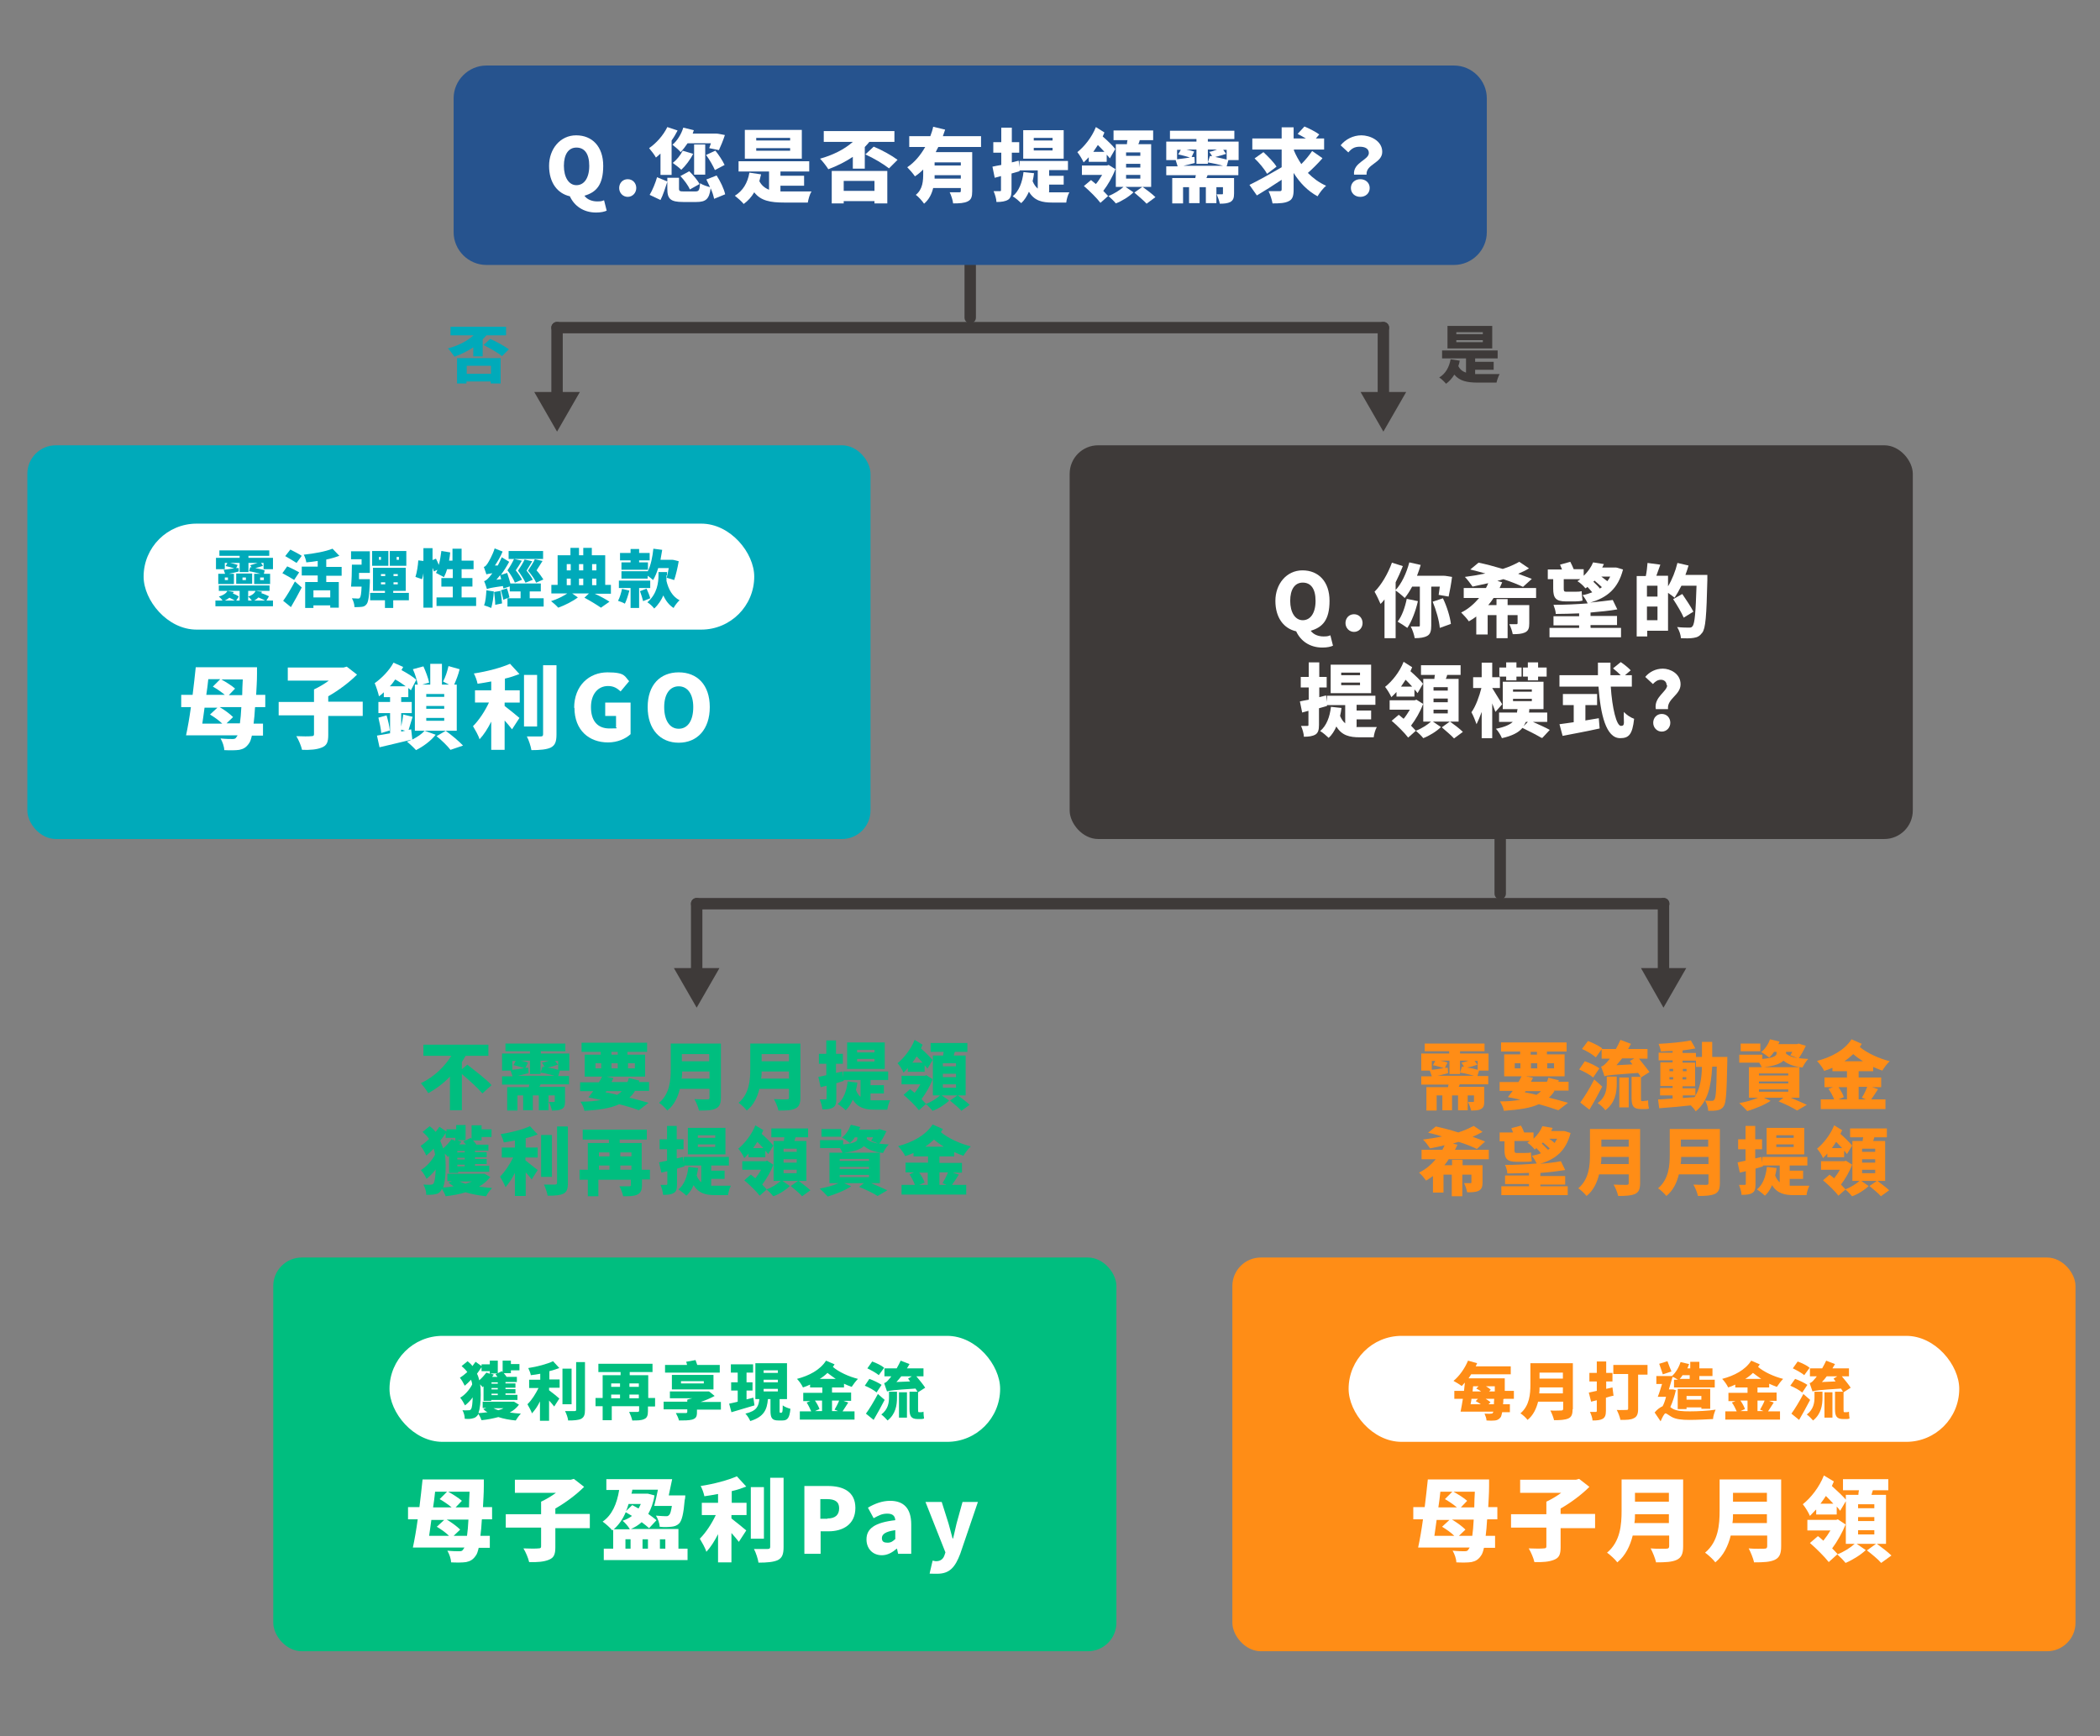 <?xml version="1.0" encoding="UTF-8"?>
<svg id="CONTENT" xmlns="http://www.w3.org/2000/svg" version="1.1" viewBox="0 0 737 609.4">
  <rect x="0" y="0" width="737" height="609.4" fill="#808080" stroke="none"/>
  <!-- Generator: Adobe Illustrator 29.6.1, SVG Export Plug-In . SVG Version: 2.1.1 Build 9)  -->
  <defs>
    <style>
      .st0 {
        fill: #3e3a39;
      }

      .st1 {
        fill: #fff;
      }

      .st2 {
        fill: #ff8d16;
      }

      .st3 {
        fill: #00aaba;
      }

      .st4 {
        fill: #26538e;
      }

      .st5 {
        fill: #00be7f;
      }
    </style>
  </defs>
  <rect class="st3" x="9.6" y="156.3" width="295.9" height="138.2" rx="10" ry="10"/>
  <g>
    <path class="st1" d="M89.5,248.3c-.1,2.2-.3,4.1-.5,5.7h3.3v4.2h-3.9c-.3,1.3-.6,2.2-1,2.7-1,1.5-2,2-3.4,2.3-1.3.2-3.4.2-5.3.1,0-1.2-.6-2.9-1.3-4.1,1.9.2,3.3.2,4.2.2s1.1-.2,1.4-.7c.1-.1.2-.3.4-.6h-18.1c.6-2.8,1.2-6.2,1.7-9.9h-3.4v-4.3h4c.4-3.3.8-6.7,1.1-9.7h21.5s0,1.7,0,2.3c0,2.8-.2,5.2-.3,7.4h3.2v4.3h-3.5ZM71.8,248.3c-.3,2-.5,3.9-.8,5.7h7c-1.1-1.1-2.8-2.3-4.3-3.2l2.6-2.4h-4.5ZM73.1,238.4c-.2,1.8-.4,3.7-.7,5.5h6.5c-1.2-1-2.8-2.1-4.2-2.9l2.6-2.6h-4.2ZM84.2,253.9c.2-1.5.4-3.4.5-5.7h-7.6c1.7,1,3.6,2.4,4.7,3.5l-2.3,2.2h4.7ZM85,244c0-1.7.1-3.5.2-5.5h-7.5c1.6.9,3.7,2.2,4.8,3.2l-2.2,2.3h4.6Z"/>
    <path class="st1" d="M127.3,251.3h-12.1v6.7c0,2.5-.5,3.7-2.3,4.4-1.7.7-4,.9-6.9.8-.3-1.4-1.2-3.5-2-4.8,2,.1,4.6.1,5.3,0,.7,0,.9-.2.9-.7v-6.6h-12.4v-4.7h12.4v-4.4c1.7-.8,3.6-1.9,5.2-3.1h-14.4v-4.6h19.6l1.1-.3,3.6,2.8c-2.7,2.7-6.4,5.5-10.1,7.6v1.9h12.1v4.7Z"/>
    <path class="st1" d="M144.7,259.6c1.7-.9,3.3-1.9,4.3-3.1l3.9,1.4c-1.7,2.2-4.5,4.2-6.9,5.4-.7-.8-2.3-2.3-3.2-3,.6-.2,1.2-.4,1.7-.7-3.9,1-8.1,1.9-11.3,2.7l-.9-4.1c1.3-.2,2.9-.5,4.6-.8v-7.1h-4.1v-3.9h4.1v-1.7h-2.2v-1.7c-.5.5-1.1,1-1.7,1.4-.2-1-1-3.5-1.5-4.6,2.4-1.7,5.1-4.4,6.6-7.2l3.4,1.5c-.2.4-.4.7-.6,1.1,2,1.1,4,2.3,5.2,3.4l-1.9,3.7c-.3-.3-.5-.5-.9-.8v3.2h-2.5v1.7h3.7v3.9h-3.7v4.7c.3-1.3.6-3,.7-4.2l3.3.8c-.5,1.6-1,3.3-1.4,4.6l.9-.2.4,3.5ZM135.7,251.2c.5,1.7,1,3.8,1.1,5.2l-3,.9c-.1-1.5-.6-3.7-1-5.4l2.9-.8ZM142.4,240.9c-1.1-.8-2.4-1.7-3.7-2.4-.6.9-1.2,1.7-1.9,2.4h5.6ZM140.8,256.8l1.4-.3-1.4-.4v.7ZM146.6,240.2c-.3-1.5-.9-3.6-1.7-5.3l3.7-1c.8,1.8,1.7,4.1,2,5.7l-2.4.7h2.8v-7.3h4.1v7.3h2.5c-.8-.4-1.6-.8-2.1-1.1.8-1.4,1.5-3.6,1.9-5.4l3.9,1.1c-.4,1.8-1.2,3.8-1.9,5.4h.9v16.2h-14.7v-16.2h1.1ZM149.6,244.6h6.3v-1h-6.3v1ZM149.6,248.8h6.3v-1h-6.3v1ZM149.6,253h6.3v-1h-6.3v1ZM156.4,256.5c2.2,1.6,4.7,3.7,6.1,5.2l-4.4,1.5c-1-1.3-3.1-3.4-4.9-4.8l3.1-1.8Z"/>
    <path class="st1" d="M177.1,242.3h5.3v4.3h-5.3v1.2c1.6,1.2,4.5,3.6,5.2,4.2l-2.6,4c-.7-.9-1.6-2-2.6-3.1v10.3h-4.7v-9.9c-1.2,2.4-2.6,4.6-4.1,6.2-.4-1.4-1.6-3.4-2.3-4.6,2.1-2.1,4.2-5.3,5.6-8.3h-4.9v-4.3h5.7v-3.1c-1.6.3-3.3.6-4.8.8-.2-1.1-.8-2.7-1.3-3.6,4.6-.7,9.5-2,12.7-3.4l3.3,3.6c-1.6.6-3.3,1.2-5.1,1.6v4.2ZM188.5,255h-4.6v-18.1h4.6v18.1ZM195.3,233.5v24.3c0,2.6-.5,3.8-2,4.6-1.5.7-3.8.9-6.8.9-.2-1.3-.9-3.5-1.6-4.8,2,0,4.1,0,4.8,0s.9-.2.9-.8v-24.2h4.6Z"/>
    <path class="st1" d="M201.5,248.5c0-7.9,5.3-12.5,11.7-12.5s6,1.5,7.6,3.1l-3,3.6c-1.2-1.1-2.4-1.9-4.4-1.9-3.5,0-6,2.8-6,7.4s2.1,7.5,6.5,7.5,1.8-.2,2.3-.6v-3.8h-3.8v-4.7h8.9v11.1c-1.7,1.6-4.6,2.9-7.9,2.9-6.6,0-11.8-4.2-11.8-12.2Z"/>
    <path class="st1" d="M227.3,248.2c0-7.8,4.4-12.2,10.9-12.2s10.9,4.4,10.9,12.2-4.4,12.5-10.9,12.5-10.9-4.7-10.9-12.5ZM243.3,248.2c0-4.6-2-7.3-5.1-7.3s-5.1,2.7-5.1,7.3,1.9,7.6,5.1,7.6,5.1-2.9,5.1-7.6Z"/>
  </g>
  <rect class="st0" x="375.4" y="156.3" width="295.9" height="138.2" rx="10" ry="10"/>
  <rect class="st1" x="50.4" y="183.8" width="214.3" height="37.2" rx="18.6" ry="18.6"/>
  <g>
    <path class="st1" d="M467.9,226.6c-.8.4-2.1.7-3.8.7-4.5,0-7.7-2.4-9.2-5.7-4.4-1-7.3-4.8-7.3-10.7s3.9-10.7,9.5-10.7,9.5,3.9,9.5,10.7-2.5,9.3-6.6,10.5c1,1.4,2.8,2,4.5,2s1.7-.2,2.4-.4l.9,3.6ZM457.2,217.7c2.7,0,4.5-2.5,4.5-6.8s-1.7-6.4-4.5-6.4-4.4,2.4-4.4,6.4,1.7,6.8,4.4,6.8Z"/>
    <path class="st1" d="M472.2,218.7c0-1.7,1.2-3.1,3-3.1s3,1.4,3,3.1-1.3,3.1-3,3.1-3-1.4-3-3.1Z"/>
    <path class="st1" d="M492.3,198.8c-.7,1.8-1.6,3.8-2.5,5.6v19.6h-3.9v-13.6c-.4.6-.9,1.1-1.4,1.6-.4-1-1.5-3.3-2.1-4.3,2.4-2.4,4.7-6.3,6.1-10.2l3.8,1.2ZM502.3,206v13.6c0,1.8-.3,3-1.4,3.6-1.1.6-2.5.8-4.4.8-.2-1.2-.8-3-1.4-4.1,1.1,0,2.3,0,2.7,0s.5,0,.5-.4v-13.6h-2.7c-.8,1.5-1.7,2.9-2.6,4-.7-.7-2.4-2.1-3.3-2.7,2.2-2.3,3.9-6,4.9-9.8l4,.9c-.4,1.3-.8,2.6-1.3,3.8h9.4c0-.1,2.9.4,2.9.4-.3,2.4-.8,5.1-1.2,6.9l-3.5-.6c.1-.8.3-1.8.4-2.9h-2.9ZM497.6,211.1c-.8,3.5-2.2,7.1-3.7,9.3-.8-.6-2.5-1.7-3.4-2.2,1.5-1.9,2.6-5,3.2-8l3.9.8ZM506.4,210c1.4,2.9,2.5,6.5,2.8,9l-3.9,1.4c-.2-2.5-1.3-6.3-2.5-9.2l3.6-1.2Z"/>
    <path class="st1" d="M524.1,210c-.5.8-1.1,1.6-1.8,2.4h2.9v-2.1h3.9v2.1h7.6v6.4c0,1.7-.3,2.6-1.5,3.2-1.1.5-2.5.6-4.3.6-.2-1.1-.7-2.5-1.2-3.5.8,0,2.1,0,2.4,0s.5,0,.5-.4v-2.8h-3.5v8.1h-3.9v-8.1h-3.1v6.8h-4v-6.3c-.8.6-1.7,1.2-2.6,1.7-.6-.9-1.9-2.3-2.7-3.1,2.5-1.2,4.6-3.1,6.3-5.1h-5.4v-3.5h7.8c.3-.6.6-1.1.8-1.7-1.9.4-3.8.8-5.5,1.2-.6-.9-1.9-2.6-2.7-3.4,2.4-.3,4.8-.7,7.2-1.2-1.8-.5-3.6-1-5.3-1.4l2.9-2.4c2.5.5,5.5,1.3,8.5,2.2,2.2-.7,4.2-1.6,5.8-2.5l3.4,2.3c-1.1.7-2.4,1.3-3.8,1.9,1.8.6,3.4,1.3,4.8,1.8l-3.1,2.8c-1.7-.8-4.1-1.8-6.9-2.7-.7.2-1.4.4-2.1.6l1.7.5c-.3.7-.6,1.3-.9,2h12.8v3.5h-14.9Z"/>
    <path class="st1" d="M558.4,220.4h10.5v3.3h-25.1v-3.3h10.4v-.9h-9v-3.2h9v-1c-2.8.1-5.6.2-8.2.2,0-1-.5-2.4-.8-3.2,3.9,0,8.1-.2,12-.5-.4-.9-1.2-2.2-1.8-2.9,1.2-.2,2.4-.6,3.4-1-.5-.6-1.1-1.3-1.7-1.9-.2.2-.4.4-.7.5-.6-.8-1.9-2-2.8-2.5.3-.2.7-.4,1-.7h-5.8v3.3c0,.8.1,1.1.8,1.1h3.1c.7,0,1.8,0,2.4-.2,0,1,.2,2.4.3,3.3-.6.2-1.7.3-2.6.3h-3.2c-3.6,0-4.5-1.2-4.5-4.5v-3.3h-1.9v-3.4h5c-.2-.6-.5-1.1-.7-1.7l3.6-1c.4.8.9,1.8,1.2,2.6h3.5v2.3c1.6-1.5,2.7-3.2,3.3-4.7l3.8.6c-.2.4-.4.8-.6,1.2h4.8c0-.1,2.5.7,2.5.7-1.7,6.7-5.6,9.9-11.5,11.6,2.9-.3,5.6-.6,7.9-.9l1.6,3.3c-2.8.5-6,.8-9.4,1.1v1.2h9.3v3.2h-9.3v.9ZM559.2,204.2c.8.8,1.7,1.6,2.3,2.4.2-.2.4-.3.7-.5-.7-.7-1.7-1.5-2.6-2.3l-.4.4ZM562,202.4c.7.5,1.4,1.1,2.1,1.6.4-.5.7-1,1-1.6h-3.1Z"/>
    <path class="st1" d="M599.2,201.8s0,1.3,0,1.8c-.3,12.5-.6,17-1.8,18.5-.9,1.2-1.7,1.6-3,1.8-1.1.2-2.9.2-4.5.1,0-1.1-.6-2.8-1.3-3.9,1.8.2,3.5.2,4.2.2s.9-.1,1.2-.5c.8-.9,1.1-5,1.4-14.2h-5.3c-.8,1.6-1.6,3-2.4,4.2-.5-.4-1.5-1.2-2.3-1.7v13.3h-7.3v2h-3.7v-21.2h3.2c.3-1.4.5-3.2.6-4.6l4.5.6c-.5,1.4-1,2.8-1.4,3.9h4.1v3.7c1.4-2.3,2.6-5.3,3.3-8.2l3.9.9c-.3,1.1-.7,2.2-1.1,3.3h7.6ZM581.7,205.6h-3.7v3.8h3.7v-3.8ZM581.7,217.7v-4.8h-3.7v4.8h3.7ZM590.9,216.8c-.7-1.7-2.4-4.5-3.7-6.5l3.2-1.8c1.3,1.9,3.1,4.6,3.9,6.2l-3.4,2.1Z"/>
    <path class="st1" d="M475.9,255.2c.5,0,1,0,1.5,0,1.1,0,4.4,0,5.8,0-.5.8-1,2.5-1.1,3.6h-4.9c-3.5,0-6.3-.6-8.2-3.8-.7,1.6-1.6,3-2.7,4-.6-.6-2.1-1.9-3-2.4,2.2-1.8,3.4-4.9,3.8-8.5l3.7.4c-.1,1-.3,1.9-.5,2.8.5,1.2,1.1,2,1.8,2.6v-6.4h-6.4v.3c-.9.3-1.8.5-2.8.8v5.8c0,1.8-.3,2.8-1.2,3.4-1,.6-2.3.8-4.1.8,0-1-.5-2.7-1-3.8.9,0,1.8,0,2.2,0s.4-.1.4-.5v-4.8l-2.2.6-.8-3.9c.9-.2,1.9-.4,3.1-.6v-4.3h-2.8v-3.7h2.8v-5.1h3.7v5.1h2.6v3.7h-2.6v3.4l2.4-.6.3,2.3v-2.2h17v3.2h-6.6v2h5.1v3.1h-5.1v2.6ZM481.2,243.3h-14.2v-10h14.2v10ZM477.3,236.1h-6.6v.9h6.6v-.9ZM477.3,239.6h-6.6v.9h6.6v-.9Z"/>
    <path class="st1" d="M490.1,242.9c-.6.6-1.2,1.3-1.8,1.8-.5-1.1-1.4-2.6-2.2-3.6,2.4-1.9,5.1-5.2,6.5-8.8l3,1.9c-.2.5-.4,1-.6,1.4,1.7,1.5,3.5,3.2,4.4,4.4l-1.9,3.3c-.3-.4-.6-.8-1.1-1.3v2.5h-6.3v-1.5ZM499.4,247.2c-1,2.7-2.6,5.4-4.2,7.5.6.6,1.2,1.3,1.7,1.8l-2.7,2.4c-1.2-1.6-3.8-4.2-5.8-5.9l2.5-2.1c.5.4,1.1.9,1.7,1.4.8-.9,1.5-2.1,2.2-3.2h-7.1v-3.3h8.8l.6-.2,2.4,1.5ZM495.6,241c-.7-.8-1.5-1.6-2.3-2.4-.5.8-1.1,1.6-1.6,2.4h3.9ZM508.9,253.3c1.4,1,3.4,2.5,4.5,3.6l-3.1,2.3c-.9-1-2.9-2.7-4.3-3.9l2.8-2h-5.9l2.8,1.9c-1.5,1.5-4.1,3.1-6.2,3.9-.6-.8-1.8-1.9-2.6-2.6,1.9-.7,4.1-2.1,5.3-3.2h-2.7v-15h3.9c0-.5.1-1,.2-1.4h-4.9v-3.4h13.9v3.4h-4.7c-.1.5-.3,1-.5,1.4h4.5v15h-3ZM508.1,241.2h-5v1.2h5v-1.2ZM508.1,245.2h-5v1.3h5v-1.3ZM508.1,249.1h-5v1.3h5v-1.3Z"/>
    <path class="st1" d="M524.8,249.8c-.3-.8-.7-1.8-1.1-2.9v12.2h-3.7v-9.2c-.6,1.6-1.2,3.1-1.8,4.3-.4-1.2-1.2-3.1-1.8-4.2,1.5-2,2.8-5.7,3.5-8.5h-2.9v-3.8h3v-5.1h3.7v5.1h2.7v3.8h-2.7c.8,1.3,3,4.9,3.5,5.7l-2.4,2.7ZM541,259c-1.5-.9-4.6-2.5-6.7-3.5-1.3,1.6-3.6,2.8-7.2,3.6-.4-1-1.3-2.5-2.1-3.3,3.1-.6,4.8-1.4,5.9-2.4h-4.8v-3.3h6.3c0-.4.1-.8.2-1.2h-5.2v-9.6h14.3v9.6h-5c0,.4,0,.8-.1,1.2h6.4v3.3h-5c2,.9,4.5,2,5.9,2.8l-2.6,2.8ZM528.6,237.5h-2.4v-3.2h2.4v-1.8h3.6v1.8h1.8v3.2h-1.8v1.3h-3.6v-1.3ZM531,242.8h6.6v-.8h-6.6v.8ZM531,246.1h6.6v-.8h-6.6v.8ZM536.2,237.5h-1.7v-3.2h1.7v-1.8h3.6v1.8h3v3.2h-3v1.3h-3.6v-1.3ZM535.5,253.4c-.2.5-.5,1-.8,1.5l1.5-1.5h-.6Z"/>
    <path class="st1" d="M556.3,252.9c1.6-.3,3.2-.5,4.8-.8l.3,3.6c-4.5,1-9.4,1.9-13,2.6l-1.1-4.1c1.4-.2,3.1-.4,5-.7v-6h-3.8v-3.9h12v3.9h-4.1v5.3ZM565.3,241c.5,7.6,2,13.8,3.6,13.8s.8-1.5,1-4.9c.9,1,2.4,2,3.6,2.4-.6,5.6-1.9,6.8-4.9,6.8-5,0-6.9-8.4-7.6-18.1h-13.7v-4h13.5c0-1.5,0-2.9,0-4.4h4.4c0,1.5,0,2.9,0,4.4h3.6c-.8-.8-1.8-1.7-2.7-2.4l2.7-2.2c1.2.8,2.7,2,3.5,2.9l-2,1.7h2.4v4h-7.3Z"/>
    <path class="st1" d="M584.9,240.5c0-1.2-.9-1.9-2-1.9s-2,.6-2.8,1.5l-2.7-2.5c1.5-1.8,3.7-2.9,6.2-2.9s6.2,1.7,6.2,5.5-4.8,5-4.4,8.7h-4.3c-.7-4.3,4-6.1,4-8.4ZM580.2,253.7c0-1.7,1.2-3.1,3-3.1s3,1.4,3,3.1-1.3,3.1-3,3.1-3-1.4-3-3.1Z"/>
  </g>
  <g>
    <path class="st3" d="M93.6,210.8h2.2v2h-20.2v-2h2.5c-.3-.5-.9-1.1-1.3-1.4,1.4-.4,2.6-1.1,3-2l2.2.4c0,.2-.2.4-.3.5.8.3,1.6.7,2.1,1.1l-.9,1.4h1.2v-3.4h-7.3v-1.9h17.8v1.9h-7.5v3.4h1.3c-.4-.5-.9-1.1-1.3-1.4,1.3-.4,2.2-1.1,2.6-2l2.2.3c0,.2-.1.3-.2.5,1,.3,2.1.8,2.7,1.1l-.9,1.5ZM95.8,195.8v4h-3.3v-2.2h-.9l.7,1c-.8.3-1.8.6-2.7.8,1.2.2,2.5.5,3.3.8l-.3,1.2h2.2v3.6h-5.6v-3.6h2.2c-1.2-.3-2.7-.7-4-.9l.4-1.4h.5c0,0-.5-.7-.5-.7.7-.2,1.7-.5,2.6-.8h-3.2v3.2h-3.1v-3.2h-3.3c1,.2,2,.5,2.6.7l-.5,1.1h.9c0-.1,0,1.2,0,1.2-1.2.3-2.4.6-3.5.8h1.8v3.6h-5.5v-3.6h2.4l-.5-1.4c1-.1,2.3-.3,3.7-.5-.9-.3-2-.6-3-.8l.6-1.1h-.9v2.2h-3.1v-4h8.3v-.7h-7.1v-1.9h17.5v1.9h-7.3v.7h8.6ZM80,202.7h-1.1v.9h1.1v-.9ZM82.4,210.8c-.5-.3-1.2-.7-1.9-1-.5.4-1,.7-1.6,1h3.5ZM88.5,201.3v3.6h-5.6v-3.6h5.6ZM86.3,202.7h-1.2v.9h1.2v-.9ZM93,210.8c-.6-.4-1.5-.7-2.3-1.1-.4.4-.9.8-1.5,1.1h3.8ZM92.6,202.7h-1.3v.9h1.3v-.9Z"/>
    <path class="st3" d="M103.3,203.6c-.9-.6-2.9-1.7-4.2-2.4l1.7-2.4c1.2.5,3.2,1.5,4.2,2.1l-1.8,2.7ZM99.3,211c1.2-1.6,2.8-4.3,4.2-6.9l2.4,2.1c-1.2,2.3-2.5,4.7-3.8,6.9l-2.7-2.2ZM104.1,197.6c-.9-.6-2.8-1.7-4-2.4l1.8-2.3c1.2.6,3.1,1.6,4,2.2l-1.9,2.6ZM114.5,202v2.3h4.4v9h-3v-.8h-5.9v.9h-2.9v-9.1h4.4v-2.3h-5.6v-3.1h5.6v-2c-1.3.2-2.7.4-4,.5-.1-.8-.5-2-.9-2.7,3.7-.4,7.6-1.1,10.1-2.1l2.4,2.5c-1.4.5-3,1-4.6,1.3v2.6h5.4v3.1h-5.4ZM115.9,207.2h-5.9v2.5h5.9v-2.5Z"/>
    <path class="st3" d="M123.2,193.5h6.6v7.6h-3.8c0,.7,0,1.5,0,2.2h3.8s0,.8,0,1.1c-.2,4.7-.5,6.8-1.1,7.6-.5.7-1,.9-1.7,1-.6.1-1.5.1-2.6.1,0-1-.4-2.3-.9-3.1.8,0,1.7.1,2.1.1s.5,0,.7-.3c.3-.3.5-1.4.6-3.9h-3.7c.2-2,.3-5.2.3-7.7h3.4v-1.9h-3.7v-2.8ZM143.5,210.7h-5.5v2.7h-2.9v-2.7h-5.2v-2.6h5.2v-.7h-4.2v-8.1h11.5v8.1h-4.4v.7h5.5v2.6ZM136.3,198.6h-5.7v-5.2h5.7v5.2ZM133.7,195.5h-.7v1h.7v-1ZM133.7,202.2h1.5v-.7h-1.5v.7ZM135.2,205.1v-.7h-1.5v.7h1.5ZM142.6,198.6h-5.8v-5.2h5.8v5.2ZM139.6,201.5h-1.5v.7h1.5v-.7ZM139.6,204.4h-1.5v.7h1.5v-.7ZM140,195.5h-.8v1h.8v-1Z"/>
    <path class="st3" d="M167.1,209.7v3h-13.9v-3h5.7v-3.8h-4v-3h4v-3.1h-2c-.3,1.1-.7,2-1.1,2.8-.6-.4-2.1-1.1-2.8-1.5.2-.3.4-.7.5-1.1l-1.3.6c0-.4-.2-.8-.4-1.3v14h-3.2v-12.1c-.1.8-.3,1.5-.5,2.1l-2.3-.8c.5-1.5.9-4,1-5.8l1.8.2v-4.5h3.2v4.2l1.2-.5c.4.7.7,1.5,1,2.2.4-1.5.7-3.2.9-4.9l3.1.5c-.1,1-.2,1.9-.4,2.9h1.2v-4.2h3.2v4.2h4.2v3h-4.2v3.1h3.8v3h-3.8v3.8h5Z"/>
    <path class="st3" d="M176.6,206.5c0-.2,0-.5-.1-.8-4.2.6-5.1.8-5.6,1.1-.2-.6-.6-2-1-2.8.6-.2,1.1-.6,1.8-1.4.2-.3.6-.8,1.1-1.4-1.3.2-1.8.3-2.1.4-.2-.5-.6-1.9-.9-2.6.5-.1.8-.5,1.3-1.2.4-.6,1.8-3,2.5-5.3l2.8,1.1c-.7,1.7-1.7,3.4-2.7,4.9h1c.5-1,1-1.9,1.4-2.9l2.6,1.6c-.8,1.5-1.8,3.1-2.9,4.6l2.2-.7c.5,1.5,1.1,3.4,1.3,4.6l-2.4.8ZM173.3,207.7c-.1,2.1-.5,4.3-.9,5.7-.6-.3-1.8-.7-2.5-.9.5-1.3.7-3.4.8-5.3l2.6.4ZM175.6,207.3c.3,1.4.5,3.3.6,4.5l-2.4.5c0-1.2-.2-3.1-.4-4.5l2.3-.4ZM175.9,203.3c-.1-.5-.3-1-.4-1.4-.4.6-.9,1.1-1.3,1.6l1.7-.2ZM177.9,206.5c.4,1,.7,2.3.9,3.2l-2.2.8c-.1-.9-.5-2.2-.8-3.3l2.1-.7ZM183.1,196.9c-.7,1.2-1.4,2.3-2.1,3.3.9,1.1,1.8,2.4,2.2,3.3l-2.5,1c-.5-1.2-1.4-2.8-2.6-4.3.9-1.3,1.8-2.9,2.3-4l2.7.6ZM190.8,210v2.9h-12.7v-2.9h4.6v-2.4h-3.8v-2.8h10.9v2.8h-3.9v2.4h4.8ZM190.6,196.2h-12.1v-2.8h12.1v2.8ZM184.4,204.5c-.5-1.1-1.5-2.7-2.6-4.2.9-1.3,1.8-2.8,2.3-3.9l2.7.6c-.7,1.1-1.4,2.3-2,3.3.9,1.1,1.8,2.4,2.2,3.2l-2.5,1ZM188.2,204.6c-.5-1.2-1.6-2.8-2.9-4.3.9-1.3,1.9-2.9,2.4-4l2.7.6c-.7,1.2-1.5,2.3-2.1,3.3,1,1.1,1.9,2.4,2.4,3.2l-2.5,1.1Z"/>
    <path class="st3" d="M214.4,208.4h-5.7c2,.9,4,2,5.2,2.8l-3,2.1c-1.3-.9-3.7-2.4-5.8-3.5l1.6-1.5h-5.9l2,1.4c-1.7,1.3-4.6,2.8-6.9,3.6-.6-.7-1.7-1.7-2.5-2.3,2-.6,4.2-1.7,5.7-2.7h-5.6v-3h2.2v-10.4h4.5v-2.6h3v2.6h1.5v-2.6h3v2.6h4.7v10.4h2v3ZM198.9,198v2.2h1.4v-2.2h-1.4ZM198.9,205.4h1.4v-2.3h-1.4v2.3ZM203.2,198v2.2h1.5v-2.2h-1.5ZM204.7,203.1h-1.5v2.3h1.5v-2.3ZM207.8,198v2.2h1.5v-2.2h-1.5ZM207.8,205.4h1.5v-2.3h-1.5v2.3Z"/>
    <path class="st3" d="M220.9,207.2c-.4,1.6-1,3.5-1.6,4.7-.6-.4-1.8-.8-2.4-1,.6-1.1,1.1-2.8,1.4-4.2l2.6.6ZM224.3,206.4v7h-3v-7h-4.1v-2.6h11v2.6h-3.9ZM221.3,196.7h-3.7v-2.6h3.7v-1.4h3v1.4h3.7v2.6h-3.7v.7h3.1v2.6h-9.3v-2.6h3.2v-.7ZM227.3,200.6c1.1-2.1,1.7-5.1,2-8l3.1.4c-.2,1.2-.4,2.4-.6,3.5h4.2c0-.1,2.2.5,2.2.5-.4,2.3-1,4.9-1.6,6.6l-2.6-.8c.2-.9.5-2.1.7-3.4h-3.7c-.5,1.6-1.1,3.1-1.8,4.2-.4-.4-1.2-1-1.9-1.5v1h-9.2v-2.6h9.2ZM226.9,206.6c.5,1.1,1.1,2.5,1.3,3.4l-2.5,1c-.2-.9-.7-2.4-1.1-3.5l2.4-.9ZM233.9,201.9c0,.6,0,1.3,0,2,.7,3,2.1,5.5,4.6,6.8-.7.6-1.7,1.9-2.1,2.7-1.6-1-2.8-2.6-3.6-4.4-.7,1.6-1.7,3.2-3.2,4.6-.5-.7-1.6-1.7-2.4-2.2,3.5-3,3.9-7,3.9-9.6v-1h3v1.1Z"/>
  </g>
  <g>
    <rect class="st5" x="95.9" y="441.4" width="295.9" height="138.2" rx="10" ry="10"/>
    <g>
      <path class="st1" d="M169.1,533.4c-.1,2.2-.3,4.1-.5,5.7h3.3v4.2h-3.9c-.3,1.3-.6,2.2-1,2.7-1,1.5-2,2-3.4,2.3-1.3.2-3.4.2-5.3.1,0-1.2-.6-2.9-1.3-4.1,1.9.2,3.3.2,4.2.2s1.1-.2,1.4-.7c.1-.1.2-.3.4-.6h-18.1c.6-2.8,1.2-6.2,1.7-9.9h-3.4v-4.3h4c.4-3.3.8-6.7,1.1-9.7h21.5s0,1.7,0,2.3c0,2.8-.2,5.2-.3,7.4h3.2v4.3h-3.5ZM151.4,533.4c-.3,2-.5,3.9-.8,5.7h7c-1.1-1.1-2.8-2.3-4.3-3.2l2.6-2.4h-4.5ZM152.7,523.6c-.2,1.8-.4,3.7-.7,5.5h6.5c-1.2-1-2.8-2.1-4.2-2.9l2.6-2.6h-4.2ZM163.9,539.1c.2-1.5.4-3.4.5-5.7h-7.6c1.7,1,3.6,2.4,4.7,3.5l-2.3,2.2h4.7ZM164.6,529.1c0-1.7.1-3.5.2-5.5h-7.5c1.6.9,3.7,2.2,4.8,3.2l-2.2,2.3h4.6Z"/>
      <path class="st1" d="M207,536.4h-12.1v6.7c0,2.5-.5,3.7-2.3,4.4-1.7.7-4,.9-6.9.8-.3-1.4-1.2-3.5-2-4.8,2,.1,4.6.1,5.3,0,.7,0,.9-.2.9-.7v-6.6h-12.4v-4.7h12.4v-4.4c1.7-.8,3.6-1.9,5.2-3.1h-14.4v-4.6h19.6l1.1-.3,3.6,2.8c-2.7,2.7-6.4,5.5-10.1,7.6v1.9h12.1v4.7Z"/>
      <path class="st1" d="M241.3,543.6v4h-29.4v-4h3.3v-6.7l-.3.3c-.6-.8-2.4-2.4-3.4-3.1,3.3-2.3,5-6.2,5.8-11.1h-4.5v-3.8h23.1c-.4,1.9-.8,3.9-1.2,5.7h5.8s0,1.1-.2,1.6c-.4,4.9-1,7.2-1.9,8.2-.8.8-1.7,1.1-2.8,1.2-1,.1-2.5.2-4.1,0,0-1.2-.6-2.8-1.3-3.9,1.3.1,2.7.2,3.4.2s.8,0,1.2-.4c.4-.3.7-1.3,1-3.2h-6.2c.4-1.6.9-3.6,1.3-5.7h-9c0,.5-.2,1-.3,1.4h5.8c0,0,2.3.6,2.3.6-.4,2.6-1.2,4.7-2.2,6.5,1.1.8,2.1,1.5,2.9,2.2l-2.6,2.8c-.7-.6-1.6-1.4-2.6-2.1-1.1,1-2.4,1.8-3.8,2.4h16.7v6.9h3.3ZM221,536.7c-.5-.9-1.8-2.4-2.5-2.9,1.2-.4,2.4-1,3.3-1.7-.8-.5-1.5-.9-2.2-1.3-1,2.4-2.4,4.4-4.2,6h5.6ZM219.5,543.6h1.8v-3.3h-1.8v3.3ZM220.6,527.9c-.3.9-.5,1.7-.9,2.5l2.2-2.1c.7.4,1.5.8,2.2,1.2.3-.5.5-1,.8-1.6h-4.3ZM225.5,540.3v3.3h1.9v-3.3h-1.9ZM231.6,540.3v3.3h1.9v-3.3h-1.9Z"/>
      <path class="st1" d="M256.7,527.5h5.3v4.3h-5.3v1.2c1.6,1.2,4.5,3.6,5.2,4.2l-2.6,4c-.7-.9-1.6-2-2.6-3.1v10.3h-4.7v-9.9c-1.2,2.4-2.6,4.6-4.1,6.2-.4-1.4-1.6-3.4-2.3-4.6,2.1-2.1,4.2-5.3,5.6-8.3h-4.9v-4.3h5.7v-3.1c-1.6.3-3.3.6-4.8.8-.2-1.1-.8-2.7-1.3-3.6,4.6-.7,9.5-2,12.7-3.4l3.3,3.6c-1.6.6-3.3,1.2-5.1,1.6v4.2ZM268.1,540.1h-4.6v-18.1h4.6v18.1ZM275,518.7v24.3c0,2.6-.5,3.8-2,4.6-1.5.7-3.8.9-6.8.9-.2-1.3-.9-3.5-1.6-4.8,2,0,4.1,0,4.8,0s.9-.2.9-.8v-24.2h4.6Z"/>
      <path class="st1" d="M282.2,521.6h8.4c5.2,0,9.6,1.9,9.6,7.7s-4.4,8.2-9.4,8.2h-2.8v7.9h-5.7v-23.8ZM290.4,533c2.8,0,4.1-1.3,4.1-3.6s-1.5-3.2-4.3-3.2h-2.3v6.9h2.5Z"/>
      <path class="st1" d="M304.1,540.3c0-3.8,3-5.9,10.1-6.7-.1-1.5-.9-2.3-2.8-2.3s-2.9.6-4.8,1.6l-2-3.7c2.4-1.4,5-2.4,7.8-2.4,4.7,0,7.4,2.6,7.4,8.3v10.3h-4.6l-.4-1.8h-.1c-1.5,1.3-3.2,2.3-5.2,2.3-3.4,0-5.4-2.5-5.4-5.5ZM314.2,540v-2.9c-3.6.5-4.7,1.5-4.7,2.8s.8,1.6,2,1.6,1.9-.5,2.8-1.4Z"/>
      <path class="st1" d="M326.3,552.1l1-4.3c.3,0,.8.2,1.2.2,1.7,0,2.6-.9,3-2.2l.3-.9-7-17.7h5.7l2.4,7.6c.5,1.7.9,3.4,1.4,5.2h.2c.4-1.7.8-3.4,1.2-5.2l2.1-7.6h5.4l-6.2,18.2c-1.8,4.7-3.7,7-8.1,7s-1.9-.1-2.7-.4Z"/>
    </g>
    <rect class="st1" x="136.7" y="468.9" width="214.3" height="37.2" rx="18.6" ry="18.6"/>
    <g>
      <path class="st5" d="M182.1,493.1c-.8,1.1-1.9,2-3.2,2.7,1.2.2,2.6.3,3.9.4-.6.6-1.4,1.7-1.8,2.4-2.2-.2-4.3-.6-6.1-1.2-1.8.5-3.9.9-5.9,1.1-.2-.6-.7-1.6-1.1-2.2-.1.2-.2.4-.4.6-.4.5-.9.8-1.4.9-.9.3-1.8.3-3,.2,0-1-.3-2.1-.8-3,1.1.1,1.9,0,2.4,0,.3,0,.5-.2.6-.4.4-.5.5-2,.6-4.1-.8,1.1-1.8,2.1-2.7,2.8-.4-.8-1.1-2-1.7-2.7,1.6-.9,3.2-2.7,4.2-4.6,0-.6-.2-1.2-.4-1.7-.7.8-1.5,1.5-2.2,2.1-.4-.8-1.1-2.1-1.7-2.8.8-.5,1.7-1.2,2.6-2-.5-.7-1.2-1.4-2-2.1l2.1-1.7c.7.6,1.3,1.1,1.7,1.7.4-.5.8-1.1,1.1-1.5l2.1,1.5v-.6h2.9v-1.3h2.8v4.5h-2.6l1.2.4c-.2.3-.4.5-.6.8h1.9c-.2-.3-.5-.6-.7-.9l2.2-1.1.3.3v-4h2.9v1.2h3v2.2h-3v1h-2.5c.4.4.7.9,1,1.3h3.6v1.8h-4v.5h3.5v1.5h-3.5v.5h3.5v1.5h-3.5v.5h4.2v1.8h-9.2v.3h-2.7v-5.1l-.3.3c-.2-.2-.6-.6-.9-1,.2,1.2.2,2.4.2,3.7,0,2.4-.2,4.8-.8,6.4,1.1,0,2.2-.2,3.2-.3-.6-.3-1.1-.7-1.5-1.1l1.1-.4h-1.3v-2.2h11c0,0,1.8,1.1,1.8,1.1ZM169,479.9c-.5.7-1,1.5-1.6,2.3.4.7.6,1.5.8,2.3.9-.8,1.8-1.8,2.5-2.7l1.2.4v-.9h-2.9v-1.4ZM174.7,485.2h-2.2v.5h2.2v-.5ZM174.7,487.2h-2.2v.5h2.2v-.5ZM174.7,489.2h-2.2v.5h2.2v-.5ZM173.2,494.3c.5.3,1.1.5,1.7.7.7-.2,1.3-.4,1.8-.7h-3.6Z"/>
      <path class="st5" d="M192.7,484.2h3.7v2.9h-3.7v.9c1.1.8,3.1,2.4,3.6,2.9l-1.8,2.8c-.5-.6-1.1-1.4-1.8-2.1v7.1h-3.2v-6.8c-.8,1.7-1.8,3.1-2.8,4.2-.3-.9-1.1-2.3-1.6-3.2,1.5-1.4,2.9-3.7,3.9-5.7h-3.3v-2.9h3.9v-2.1c-1.1.2-2.2.4-3.3.5-.1-.7-.6-1.8-.9-2.5,3.2-.5,6.6-1.4,8.7-2.4l2.2,2.4c-1.1.4-2.3.8-3.5,1.1v2.9ZM200.6,492.9h-3.2v-12.5h3.2v12.5ZM205.3,478.1v16.7c0,1.8-.3,2.6-1.3,3.2-1,.5-2.6.6-4.6.6-.1-.9-.6-2.4-1.1-3.3,1.4,0,2.8,0,3.3,0s.6-.1.6-.5v-16.7h3.2Z"/>
      <path class="st5" d="M229.8,493.7h-2.4v1.6c0,1.5-.3,2.4-1.3,2.8-1,.5-2.4.5-4.2.5-.2-.9-.7-2.2-1.1-3,1.1,0,2.5,0,2.9,0s.6-.1.6-.5v-1.5h-9.6v4.9h-3.2v-4.9h-2.5v-2.9h2.5v-8h6.3v-1.1h-7.8v-2.9h19v2.9h-8v1.1h6.5v8h2.4v2.9ZM214.5,485.6v1.2h3.1v-1.2h-3.1ZM214.5,490.8h3.1v-1.3h-3.1v1.3ZM220.9,485.6v1.2h3.3v-1.2h-3.3ZM224.2,490.8v-1.3h-3.3v1.3h3.3Z"/>
      <path class="st5" d="M253,494.8h-8.4v1c0,1.5-.4,2.1-1.7,2.5-1.2.3-2.8.3-4.6.3-.2-.8-.7-1.9-1.1-2.6,1.1,0,3,0,3.4,0,.4,0,.6-.1.6-.4v-.9h-8.3v-2.7h8.3v-.7h0,0c.6-.2,1.2-.4,1.8-.5h-7.9v-2.4h12.1s.9,0,.9,0h.7c0-.1,2,1.6,2,1.6-1.5.8-3.1,1.5-4.9,2.1h7.1v2.7ZM252.6,481.8h-19.2v-2.7h7.7c0-.4-.2-.8-.3-1.1l3.3-.6c.2.5.4,1.1.6,1.7h7.9v2.7ZM235.8,487.7v-5.1h14.6v5.1h-14.6ZM239,485.6h8v-.8h-8v.8Z"/>
      <path class="st5" d="M264.8,493.3c-2.8.8-5.8,1.7-8.1,2.4l-.8-3c.9-.2,1.9-.4,3-.7v-3.9h-2.3v-2.9h2.3v-3.4h-2.4v-2.9h7.8v2.9h-2.3v3.4h2.1v2.9h-2.1v3.1c.8-.2,1.6-.4,2.4-.6l.4,2.8ZM274.3,495.8c.3,0,.4-.4.4-2.5.6.5,1.9,1,2.7,1.2-.3,3.2-1,4.1-2.8,4.1h-1.4c-2.3,0-2.8-.9-2.8-3.5v-4h-.9c-.3,3.6-1.3,6.2-6.2,7.7-.3-.8-1.1-2-1.7-2.6,4.1-1,4.6-2.6,4.9-5.1h-1.4v-12.6h11.1v12.6h-2.6v4c0,.7,0,.8.3.8h.5ZM268,481.9h5v-.9h-5v.9ZM268,485.2h5v-.9h-5v.9ZM268,488.4h5v-.9h-5v.9Z"/>
      <path class="st5" d="M292,486.9v1.9h6.7v2.9h-2.7l1.7.6c-.7,1.1-1.4,2.2-2,3.1h4.2v2.9h-19.2v-2.9h4c-.4-.9-1-2.2-1.6-3.1l1.3-.5h-2.5v-2.9h6.7v-1.9h-4.3v-1c-.8.4-1.6.7-2.5,1-.4-.9-1.3-2.2-2.1-3,4.2-1.1,8.1-3.1,10.2-6.4l3,1.3c-.2.3-.4.6-.6.9,2.1,1.8,5.6,3.4,8.8,4.2-.7.7-1.7,2-2.2,2.8-.9-.3-1.8-.7-2.7-1.1v1.3h-4.2ZM286,491.6c.7,1,1.3,2.1,1.6,3l-1.6.7h2.5v-3.7h-2.6ZM293.3,484c-1-.7-2-1.4-2.9-2.1-.8.8-1.7,1.5-2.7,2.1h5.5ZM292,491.6v3.7h2.1l-1.2-.5c.5-.9,1.2-2.1,1.6-3.2h-2.5Z"/>
      <path class="st5" d="M307.7,488.8c-.9-.8-2.7-1.8-4.2-2.4l1.6-2.4c1.4.5,3.3,1.4,4.3,2.1l-1.8,2.7ZM310.4,491.5c-1.2,2.3-2.5,4.7-3.8,6.9l-2.7-2.2c1.2-1.6,2.8-4.3,4.2-6.9l2.4,2.1ZM308.5,482.8c-.8-.8-2.7-1.8-4.1-2.5l1.7-2.4c1.4.5,3.3,1.4,4.2,2.2l-1.9,2.6ZM311.9,488.5h2.9v2.1c0,2.5-.4,5.7-3.3,8-.5-.6-1.5-1.6-2.2-2.1,2.4-1.8,2.7-4.2,2.7-6v-2ZM323,495.7c.3,0,.8,0,1.1-.2,0,.7.1,1.8.2,2.4-.4.2-.9.2-1.3.2h-.9c-2.4,0-2.9-1.1-2.9-3.5v-6.1h2.8c-.2-.3-.4-.7-.7-1.1-7.8.5-9.1.7-10,1-.2-.6-.7-2.1-1-2.9.6-.2,1.1-.6,1.7-1.4.2-.2.5-.5.8-1h-2.4v-2.8h4.3c.5-.9,1-1.8,1.4-2.7l3.1,1.2c-.3.5-.6,1-.9,1.5h5.8v2.8h-2.5c1.1,1.3,2.4,2.9,3.1,4l-2.5,1.6v6c0,.7,0,1,.3,1h.6ZM319.4,484.9l-.7-1,1.3-.8h-3.7c-.6.7-1.1,1.4-1.7,2l4.7-.2ZM315.5,488.7h2.8v8.9h-2.8v-8.9Z"/>
    </g>
  </g>
  <g>
    <rect class="st2" x="432.5" y="441.4" width="295.9" height="138.2" rx="10" ry="10"/>
    <g>
      <path class="st1" d="M521.9,533.4c-.1,2.2-.3,4.1-.5,5.7h3.3v4.2h-3.9c-.3,1.3-.6,2.2-1,2.7-1,1.5-2,2-3.4,2.3-1.3.2-3.4.2-5.3.1,0-1.2-.6-2.9-1.3-4.1,1.9.2,3.3.2,4.2.2s1.1-.2,1.4-.7c.1-.1.2-.3.4-.6h-18.1c.6-2.8,1.2-6.2,1.7-9.9h-3.4v-4.3h4c.4-3.3.8-6.7,1.1-9.7h21.5s0,1.7,0,2.3c0,2.8-.2,5.2-.3,7.4h3.2v4.3h-3.5ZM504.2,533.4c-.3,2-.5,3.9-.8,5.7h7c-1.1-1.1-2.8-2.3-4.3-3.2l2.6-2.4h-4.5ZM505.5,523.6c-.2,1.8-.4,3.7-.7,5.5h6.5c-1.2-1-2.8-2.1-4.2-2.9l2.6-2.6h-4.2ZM516.7,539.1c.2-1.5.4-3.4.5-5.7h-7.6c1.7,1,3.6,2.4,4.7,3.5l-2.3,2.2h4.7ZM517.4,529.1c0-1.7.1-3.5.2-5.5h-7.5c1.6.9,3.7,2.2,4.8,3.2l-2.2,2.3h4.6Z"/>
      <path class="st1" d="M559.8,536.4h-12.1v6.7c0,2.5-.5,3.7-2.3,4.4-1.7.7-4,.9-6.9.8-.3-1.4-1.2-3.5-2-4.8,2,.1,4.6.1,5.3,0,.7,0,.9-.2.9-.7v-6.6h-12.4v-4.7h12.4v-4.4c1.7-.8,3.6-1.9,5.2-3.1h-14.4v-4.6h19.6l1.1-.3,3.6,2.8c-2.7,2.7-6.4,5.5-10.1,7.6v1.9h12.1v4.7Z"/>
      <path class="st1" d="M590.7,542.8c0,2.6-.6,3.9-2.2,4.7-1.7.8-4,.9-7.3.9-.3-1.4-1.2-3.6-1.9-4.9,2,.2,4.7.1,5.5.1s1-.3,1-.9v-3.7h-12.8c-.9,3.6-2.5,7-5.4,9.4-.7-1-2.6-2.7-3.6-3.4,4.7-3.9,5.1-9.9,5.1-14.7v-11h21.6v23.4ZM585.7,534.6v-3.1h-11.9c0,1,0,2-.2,3.1h12.1ZM573.8,524v3.1h11.9v-3.1h-11.9Z"/>
      <path class="st1" d="M625.1,542.8c0,2.6-.6,3.9-2.2,4.7-1.7.8-4,.9-7.3.9-.3-1.4-1.2-3.6-1.9-4.9,2,.2,4.7.1,5.5.1s1-.3,1-.9v-3.7h-12.8c-.9,3.6-2.5,7-5.4,9.4-.7-1-2.6-2.7-3.6-3.4,4.7-3.9,5.1-9.9,5.1-14.7v-11h21.6v23.4ZM620.1,534.6v-3.1h-11.9c0,1,0,2-.2,3.1h12.1ZM608.2,524v3.1h11.9v-3.1h-11.9Z"/>
      <path class="st1" d="M637.2,530c-.7.7-1.3,1.4-2,2.1-.5-1.2-1.6-3-2.5-4.1,2.8-2.2,5.8-6,7.4-10.1l3.5,2.1c-.2.5-.5,1.1-.7,1.6,1.9,1.7,4,3.7,5.1,5l-2.2,3.7c-.3-.4-.7-1-1.2-1.5v2.8h-7.2v-1.7ZM647.8,534.9c-1.2,3-3,6.2-4.8,8.6.7.7,1.4,1.4,1.9,2l-3.1,2.8c-1.4-1.8-4.4-4.8-6.6-6.7l2.8-2.4c.6.4,1.2,1,1.9,1.6.9-1.1,1.8-2.4,2.5-3.6h-8.1v-3.7h10.1l.6-.2,2.7,1.8ZM643.4,527.8c-.8-.9-1.7-1.8-2.6-2.7-.6.9-1.2,1.8-1.9,2.7h4.5ZM658.7,541.9c1.6,1.2,3.9,2.9,5.1,4.1l-3.6,2.6c-1-1.2-3.3-3.1-5-4.4l3.2-2.3h-6.8l3.2,2.2c-1.8,1.7-4.7,3.5-7.1,4.5-.7-.9-2-2.2-2.9-3,2.2-.8,4.7-2.4,6.1-3.7h-3.1v-17.2h4.4c0-.5.1-1.1.2-1.6h-5.6v-3.9h15.9v3.9h-5.4c-.2.6-.4,1.1-.5,1.6h5.1v17.2h-3.4ZM657.8,528h-5.7v1.4h5.7v-1.4ZM657.8,532.5h-5.7v1.4h5.7v-1.4ZM657.8,537.1h-5.7v1.5h5.7v-1.5Z"/>
    </g>
    <rect class="st1" x="473.3" y="468.9" width="214.3" height="37.2" rx="18.6" ry="18.6"/>
    <g>
      <path class="st2" d="M527.6,491.1c0,.6,0,1.2-.1,1.8h2.4v2.8h-2.7c-.2.8-.3,1.4-.5,1.7-.6.8-1.2,1.1-2,1.2-.8.1-1.9.1-3,0,0-.7-.4-1.7-.7-2.4.9,0,1.7.1,2.2,0,.4,0,.6,0,.8-.4,0,0,0-.2.1-.3h-11.5c.3-1.3.5-2.9.8-4.5h-3v-2.8h3.4c.1-1,.2-2,.3-2.9-.4.4-.7.8-1.1,1.2-.7-.5-2.1-1.4-2.9-1.8,2-1.6,4-4.4,5.1-7.1l3.2.9c-.2.4-.3.7-.5,1.1h12.3v2.8h-13.9c-.3.5-.6.9-.9,1.4h12.7s0,1,0,1.3c0,1.1,0,2.2,0,3.1h3.2v2.8h-3.3ZM516.4,491c0,.6-.2,1.3-.3,1.9h3.6c-.6-.4-1.2-.8-1.8-1.1l.8-.8h-2.4ZM517,486.6l-.2,1.8h3c-.5-.4-1.1-.7-1.7-1l.8-.8h-2ZM524.3,492.9c0-.5,0-1.2.1-1.9h-3c.6.4,1.3.8,1.7,1.2l-.7.7h2ZM524.6,486.6h-3.1c.7.4,1.3.8,1.7,1.2l-.6.6h2v-1.8Z"/>
      <path class="st2" d="M551.9,494.7c0,1.8-.4,2.7-1.5,3.2-1.2.5-2.8.6-5,.6-.2-.9-.8-2.5-1.3-3.4,1.4.1,3.3,0,3.8,0s.7-.2.7-.6v-2.5h-8.8c-.6,2.4-1.7,4.8-3.7,6.4-.5-.7-1.8-1.9-2.5-2.3,3.2-2.7,3.5-6.8,3.5-10.1v-7.5h14.9v16.1ZM548.5,489.1v-2.1h-8.2c0,.7,0,1.4-.1,2.1h8.3ZM540.3,481.8v2.1h8.2v-2.1h-8.2Z"/>
      <path class="st2" d="M566.2,489.9c-.9.2-1.7.4-2.6.7v4.6c0,1.5-.3,2.3-1.1,2.8-.9.5-2,.6-3.6.6,0-.8-.5-2.2-.9-3,.8,0,1.7,0,2,0s.4-.1.4-.4v-3.7l-2,.5-.8-3.2c.8-.2,1.8-.4,2.8-.6v-3.3h-2.6v-3h2.6v-4h3.3v4h2.2v3h-2.2v2.6l2.2-.5.4,3.1ZM578.2,482.5h-3.3v12.1c0,1.7-.4,2.7-1.5,3.2-1.1.6-2.6.6-4.7.6-.2-1-.8-2.6-1.3-3.5,1.2.1,2.9,0,3.4,0s.6-.1.6-.5v-12.1h-5.2v-3.2h12v3.2Z"/>
      <path class="st2" d="M588.2,487.8c-.5,2.2-1.2,4.4-2,6.1.2.2.5.3.7.5,1.5.9,3.6,1,6.2,1s6.6-.2,9-.6c-.4.9-.9,2.4-.9,3.3-1.9.1-5.7.3-8.3.3s-4.8-.2-6.3-1.1c-.9-.5-1.7-1.2-2.1-1.2s-1.2,1.6-1.7,2.8l-2.1-3.1c.9-1.1,1.9-1.8,2.8-2.2.5-.9.9-2.1,1.2-3.3h-2.9c.5-1.2,1-2.9,1.5-4.5h-2v-2.8h5.5c1.3-1.2,2.4-3,3-4.9l3,.7c-.2.5-.4,1-.6,1.5h1v-2.3h3.2v2.3h4.6v2.7h-4.6v1.3h5.4v2.7h-14.3v-2.7h1.4c-.6-.4-1.3-.8-1.9-1-.4,1.4-.9,3-1.3,4.4h1.4c0-.1,1.3.4,1.3.4ZM583.6,482.5c-.3-1-.9-2.6-1.3-3.8l2.9-.9c.4,1.2,1,2.6,1.4,3.6l-3,1ZM597.1,494.5v-.5h-5.2v.6h-3.1v-7.1h11.4v7h-3.2ZM590.5,482.7c-.3.5-.6.9-1,1.3h3.5v-1.3h-2.5ZM597.1,491.3v-1.3h-5.2v1.3h5.2Z"/>
      <path class="st2" d="M616.8,486.9v1.9h6.7v2.9h-2.7l1.7.6c-.7,1.1-1.4,2.2-2,3.1h4.2v2.9h-19.2v-2.9h4c-.4-.9-1-2.2-1.7-3.1l1.3-.5h-2.5v-2.9h6.7v-1.9h-4.3v-1c-.8.4-1.6.7-2.5,1-.4-.9-1.3-2.2-2.1-3,4.2-1.1,8.1-3.1,10.2-6.4l3,1.3c-.2.3-.4.6-.6.9,2.1,1.8,5.6,3.4,8.8,4.2-.7.7-1.7,2-2.2,2.8-.9-.3-1.8-.7-2.7-1.1v1.3h-4.2ZM610.8,491.6c.7,1,1.3,2.1,1.6,3l-1.6.7h2.5v-3.7h-2.6ZM618.1,484c-1-.7-2-1.4-2.9-2.1-.8.8-1.7,1.5-2.7,2.1h5.5ZM616.8,491.6v3.7h2.1l-1.2-.5c.5-.9,1.2-2.1,1.6-3.2h-2.5Z"/>
      <path class="st2" d="M632.5,488.8c-.9-.8-2.7-1.8-4.2-2.4l1.7-2.4c1.4.5,3.3,1.4,4.3,2.1l-1.8,2.7ZM635.2,491.5c-1.2,2.3-2.5,4.7-3.8,6.9l-2.7-2.2c1.2-1.6,2.8-4.3,4.2-6.9l2.4,2.1ZM633.3,482.8c-.8-.8-2.7-1.8-4.1-2.5l1.7-2.4c1.4.5,3.3,1.4,4.2,2.2l-1.9,2.6ZM636.7,488.5h2.9v2.1c0,2.5-.4,5.7-3.3,8-.5-.6-1.5-1.6-2.2-2.1,2.4-1.8,2.7-4.2,2.7-6v-2ZM647.8,495.7c.3,0,.8,0,1.1-.2,0,.7.1,1.8.2,2.4-.4.2-.9.2-1.3.2h-.9c-2.4,0-2.9-1.1-2.9-3.5v-6.1h2.8c-.2-.3-.4-.7-.7-1.1-7.8.5-9.1.7-10,1-.2-.6-.7-2.1-1-2.9.6-.2,1.1-.6,1.7-1.4.2-.2.5-.5.8-1h-2.4v-2.8h4.3c.5-.9,1-1.8,1.4-2.7l3.1,1.2c-.3.5-.6,1-.9,1.5h5.8v2.8h-2.5c1.1,1.3,2.4,2.9,3.1,4l-2.5,1.6v6c0,.7,0,1,.3,1h.6ZM644.2,484.9l-.7-1,1.3-.8h-3.7c-.5.7-1.1,1.4-1.7,2l4.7-.2ZM640.3,488.7h2.8v8.9h-2.8v-8.9Z"/>
    </g>
  </g>
  <g>
    <line class="st0" x1="340.5" y1="91.5" x2="340.5" y2="111.5"/>
    <path class="st0" d="M340.5,113.5c-1.1,0-2-.9-2-2v-20c0-1.1.9-2,2-2s2,.9,2,2v20c0,1.1-.9,2-2,2Z"/>
  </g>
  <g>
    <line class="st0" x1="195.5" y1="115" x2="195.5" y2="140"/>
    <g>
      <path class="st0" d="M195.5,142c-1.1,0-2-.9-2-2v-25c0-1.1.9-2,2-2s2,.9,2,2v25c0,1.1-.9,2-2,2Z"/>
      <polygon class="st0" points="187.5 137.6 195.5 151.5 203.5 137.6 187.5 137.6"/>
    </g>
  </g>
  <g>
    <line class="st0" x1="485.5" y1="115" x2="485.5" y2="140"/>
    <g>
      <path class="st0" d="M485.5,142c-1.1,0-2-.9-2-2v-25c0-1.1.9-2,2-2s2,.9,2,2v25c0,1.1-.9,2-2,2Z"/>
      <polygon class="st0" points="477.5 137.6 485.5 151.5 493.5 137.6 477.5 137.6"/>
    </g>
  </g>
  <g>
    <line class="st0" x1="195.5" y1="115" x2="485.5" y2="115"/>
    <path class="st0" d="M485.5,117H195.5c-1.1,0-2-.9-2-2s.9-2,2-2h290c1.1,0,2,.9,2,2s-.9,2-2,2Z"/>
  </g>
  <g>
    <rect class="st4" x="160.7" y="24.5" width="359.6" height="67" rx="10" ry="10"/>
    <path class="st4" d="M510.3,93H170.7c-6.3,0-11.5-5.2-11.5-11.5v-47c0-6.3,5.2-11.5,11.5-11.5h339.6c6.3,0,11.5,5.2,11.5,11.5v47c0,6.3-5.2,11.5-11.5,11.5ZM170.7,26c-4.7,0-8.5,3.8-8.5,8.5v47c0,4.7,3.8,8.5,8.5,8.5h339.6c4.7,0,8.5-3.8,8.5-8.5v-47c0-4.7-3.8-8.5-8.5-8.5H170.7Z"/>
  </g>
  <g>
    <path class="st1" d="M213,73.9c-.8.4-2.1.7-3.8.7-4.5,0-7.7-2.4-9.2-5.7-4.4-1-7.3-4.8-7.3-10.7s3.9-10.7,9.5-10.7,9.5,3.9,9.5,10.7-2.5,9.3-6.6,10.5c1,1.4,2.8,2,4.5,2s1.7-.2,2.4-.4l.9,3.6ZM202.3,65c2.7,0,4.5-2.5,4.5-6.8s-1.7-6.4-4.5-6.4-4.4,2.4-4.4,6.4,1.7,6.8,4.4,6.8Z"/>
    <path class="st1" d="M217.3,66c0-1.7,1.2-3.1,3-3.1s3,1.4,3,3.1-1.3,3.1-3,3.1-3-1.4-3-3.1Z"/>
    <path class="st1" d="M231.8,53.9c-.5.5-1.1,1-1.6,1.4-.4-.8-1.7-2.5-2.4-3.3,2.5-1.7,5-4.5,6.4-7.4l3.6,1.2c-.6,1.2-1.3,2.4-2.1,3.5v12.1h-3.9v-7.6ZM250.6,69.7c-.2-1-.6-2.3-1.2-3.6-.5,3.8-1.7,4.8-5,4.8h-4.7c-4.4,0-5.5-1.1-5.5-4.6v-2.5c-.7,2.1-1.5,4.7-2.4,6.4l-3.8-1.8c1-1.7,2-4.1,2.6-6.2l3.6,1.5v-1.3h4.1v3.8c0,.9.3,1,1.8,1h3.9c1.3,0,1.5-.4,1.7-2.9.8.6,2.4,1.1,3.5,1.4-.4-.9-.9-1.8-1.3-2.7l3.6-1.4c1.3,2,2.6,4.7,3,6.6l-3.9,1.6ZM241.3,50.3c-.8,1.2-1.6,2.2-2.4,3.1-.6-.7-2.1-2-2.9-2.6,1.7-1.4,3.1-3.7,3.8-6l3.7.9c-.1.4-.3.8-.4,1.2h8.4c0-.1,2.9.5,2.9.5-.6,1.9-1.5,4-2.1,5.3l-3.4-.7c.2-.5.4-1.1.6-1.7h-8.1ZM243.3,53.9c-1,2.1-2.7,4.3-4.2,5.7-.7-.7-2.1-1.8-3-2.4,1.4-1.1,2.7-2.7,3.5-4.3l3.7,1.1ZM242.1,66.5c-.5-1.3-2-3.3-3.3-4.7l3.1-1.7c1.3,1.3,2.9,3.1,3.6,4.5l-3.4,1.9ZM247.5,61.3h-3.9v-10.6h3.9v10.6ZM251,52.8c1.3,1.6,2.6,3.6,3.3,5.1l-3.4,1.8c-.6-1.4-1.9-3.7-3.1-5.3l3.2-1.5Z"/>
    <path class="st1" d="M273.8,67.2c.5,0,1.1,0,1.7,0,1.8,0,7,0,9.3,0-.6.9-1.1,2.7-1.3,3.9h-8.2c-4.9,0-8.3-.6-10.6-3.6-1,1.7-2.2,3-3.7,4.1-.6-.8-2.2-2.2-3.1-2.9,2.8-1.7,4.5-4.5,5.1-8.1l4.1.6c-.2.8-.4,1.7-.6,2.4.8,1.5,1.9,2.4,3.4,3v-6.4h-10.7v-3.6h24.8v3.6h-10.1v1.5h8.3v3.5h-8.3v2.1ZM281.4,55.7h-20v-10.1h20v10.1ZM277.3,48.4h-11.9v.9h11.9v-.9ZM277.3,52h-11.9v.9h11.9v-.9Z"/>
    <path class="st1" d="M299.4,55c-2.7,1.8-5.7,3.3-8.7,4.4-.6-1-2-2.8-2.9-3.7,4.3-1.2,8.5-3.2,11.5-5.9h-10.2v-3.8h24.8v3.8h-8.8c-.5.6-1,1.2-1.6,1.8v7.6h-4.2v-4.2ZM291.9,60h19.5v11.4h-4.5v-.8h-10.8v.8h-4.2v-11.4ZM296.1,63.5v3.5h10.8v-3.5h-10.8ZM306.7,51.5c2.9,1.2,6.3,3.1,8.3,4.6l-3,3c-1.9-1.5-5.4-3.6-8.3-4.9l2.9-2.7Z"/>
    <path class="st1" d="M329.2,51.8c-.3.6-.6,1.1-.8,1.6h12.8v13.7c0,1.9-.3,3-1.6,3.6-1.2.6-2.9.7-5.1.7-.1-1.1-.7-2.9-1.2-3.9,1.2,0,2.8,0,3.3,0s.6-.1.6-.5v-1h-9.7c-.5,2.1-1.5,4.1-3.2,5.5-.5-.8-2.1-2.6-2.9-3.1,2.5-2,2.6-5,2.6-7.6v-1.3c-.9.9-1.8,1.7-2.9,2.4-.6-.9-1.9-2.4-2.7-3.2,2.6-1.7,4.7-4.3,6.3-7.1h-5.6v-3.8h7.4c.4-1.1.8-2.2,1-3.3l4.2,1c-.3.8-.5,1.5-.8,2.3h13.4v3.8h-15ZM337.2,62.7v-1.2h-9.2c0,.4,0,.8,0,1.2h9.2ZM337.2,57h-9.2v1.1h9.2v-1.1Z"/>
    <path class="st1" d="M368,67.5c.5,0,1,0,1.5,0,1.1,0,4.4,0,5.8,0-.5.8-1,2.5-1.1,3.6h-4.9c-3.5,0-6.3-.6-8.2-3.8-.7,1.6-1.6,3-2.7,4-.6-.6-2.1-1.9-3-2.4,2.2-1.8,3.4-4.9,3.8-8.5l3.7.4c-.1,1-.3,1.9-.5,2.8.5,1.2,1.1,2,1.8,2.6v-6.4h-6.4v.3c-.9.3-1.8.5-2.8.8v5.8c0,1.8-.3,2.8-1.2,3.4-1,.6-2.3.8-4.1.8,0-1-.5-2.7-1-3.8.9,0,1.8,0,2.2,0s.4-.1.4-.5v-4.8l-2.2.6-.8-3.9c.9-.2,1.9-.4,3.1-.6v-4.3h-2.8v-3.7h2.8v-5.1h3.7v5.1h2.6v3.7h-2.6v3.4l2.4-.6.3,2.3v-2.2h17v3.2h-6.6v2h5.1v3.1h-5.1v2.6ZM373.3,55.7h-14.2v-10h14.2v10ZM369.4,48.4h-6.6v.9h6.6v-.9ZM369.4,51.9h-6.6v.9h6.6v-.9Z"/>
    <path class="st1" d="M382.1,55.2c-.6.6-1.2,1.3-1.8,1.8-.5-1.1-1.4-2.6-2.2-3.6,2.4-1.9,5.1-5.2,6.5-8.8l3,1.9c-.2.5-.4,1-.6,1.4,1.7,1.5,3.5,3.2,4.4,4.4l-1.9,3.3c-.3-.4-.6-.8-1.1-1.3v2.5h-6.3v-1.5ZM391.4,59.5c-1,2.7-2.6,5.4-4.2,7.5.6.6,1.2,1.3,1.7,1.8l-2.7,2.4c-1.2-1.6-3.8-4.2-5.8-5.9l2.5-2.1c.5.4,1.1.9,1.7,1.4.8-.9,1.5-2.1,2.2-3.2h-7.1v-3.3h8.8l.6-.2,2.4,1.5ZM387.6,53.3c-.7-.8-1.5-1.6-2.3-2.4-.5.8-1.1,1.6-1.6,2.4h3.9ZM401,65.6c1.4,1,3.4,2.5,4.5,3.6l-3.1,2.3c-.9-1-2.9-2.7-4.3-3.9l2.8-2h-5.9l2.8,1.9c-1.5,1.5-4.1,3.1-6.2,3.9-.6-.8-1.8-1.9-2.6-2.6,1.9-.7,4.1-2.1,5.3-3.2h-2.7v-15h3.9c0-.5.1-1,.2-1.4h-4.9v-3.4h13.9v3.4h-4.7c-.1.5-.3,1-.5,1.4h4.5v15h-3ZM400.2,53.5h-5v1.2h5v-1.2ZM400.2,57.5h-5v1.3h5v-1.3ZM400.2,61.4h-5v1.3h5v-1.3Z"/>
    <path class="st1" d="M431.1,56.2l-.6,2.2h4.1v3.1h-10.8c-.1.3-.3.7-.4,1h9.7v5.4c0,1.6-.3,2.4-1.3,3-1,.5-2.2.6-3.7.6-.2-1-.7-2.4-1.1-3.3.6,0,1.5,0,1.8,0s.4,0,.4-.3v-2.2h-2.3v5.6h-3.7v-5.6h-2.2v5.6h-3.7v-5.6h-2.1v5.7h-3.8v-8.9h8.1c0-.3.1-.6.2-1h-10.4v-3.1h4l-.7-2.2h-3.3v-6.5h10.6v-.9h-9.3v-2.9h22.6v2.9h-9.3v.9h10.8v6.5h-3.5ZM413.1,52.6v3.3c1.3-.1,2.9-.4,4.5-.6-1.1-.4-2.8-.8-4.1-1.1l.9-1.6h-1.3ZM429.6,58.3c-1.6-.5-3.9-1-5.7-1.3l.7-2.2c.3,0,.5,0,.8,0l-1-1.5c.8-.1,1.7-.4,2.7-.8h-3.2v5h-4v-5h-3.5c1,.2,2.1.5,2.7.7l-.9,1.9h1c0-.1.1,2.1.1,2.1-1.4.4-2.7.7-4,1h14.2ZM430.5,52.6h-1.2l1,1.4c-1.2.4-2.6.8-3.8,1.1,1.4.3,2.9.6,4,.9v-3.4Z"/>
    <path class="st1" d="M464,55.7c-1.6,1.8-3.4,3.6-5,5,1.8,1.8,3.9,3.4,6.4,4.5-1,.8-2.3,2.5-3,3.7-3.5-1.9-6.2-4.7-8.4-8.2v5.9c0,2.2-.4,3.4-1.7,4-1.3.7-3.2.8-5.7.8-.2-1.2-.8-3.1-1.4-4.3,1.6,0,3.3,0,3.9,0s.7-.2.7-.7v-3.3c-3,2-6,3.9-8.7,5.5l-2.6-3.7c2.7-1.3,7.2-3.8,11.3-6.2v-6.2h-10.3v-3.9h10.3v-3.9h4.2v3.9h4.3c-1-.6-2-1.1-2.9-1.6l2.4-2.6c1.7.7,4,1.9,5.2,2.8l-1.2,1.4h2.9v3.9h-10.6v.3c.7,1.7,1.6,3.3,2.6,4.8,1.4-1.4,2.8-3.1,3.8-4.6l3.6,2.5ZM444.6,60.9c-.8-1.5-2.7-3.8-4.3-5.3l3.1-2.2c1.6,1.5,3.7,3.6,4.6,5.1l-3.3,2.5Z"/>
    <path class="st1" d="M480.4,53.7c0-1.5-1.3-2.2-3.2-2.2s-2.9.7-4,2l-2.7-2.5c1.7-2.1,4.4-3.5,7.3-3.5s7.3,1.8,7.3,5.8-5.8,4.3-5.5,8h-4.4c-.4-4.3,5.2-5.1,5.2-7.6ZM477.4,62.9c1.9,0,3.3,1.3,3.3,3.1s-1.4,3.1-3.3,3.1-3.3-1.3-3.3-3.1,1.4-3.1,3.3-3.1Z"/>
  </g>
  <path class="st3" d="M166.3,121.8c-2.1,1.4-4.5,2.6-6.8,3.4-.5-.7-1.6-2.2-2.3-2.9,3.4-.9,6.7-2.5,9-4.6h-8.1v-3h19.5v3h-6.9c-.4.5-.8.9-1.3,1.4v6h-3.3v-3.3ZM160.4,125.7h15.3v8.9h-3.5v-.7h-8.5v.7h-3.3v-8.9ZM163.8,128.4v2.8h8.5v-2.8h-8.5ZM172.1,119c2.2.9,4.9,2.5,6.5,3.6l-2.4,2.4c-1.5-1.2-4.3-2.8-6.5-3.9l2.3-2.1Z"/>
  <path class="st0" d="M517.7,131.3c.4,0,.9,0,1.3,0,1.4,0,5.5,0,7.3,0-.4.7-.9,2.1-1.1,3h-6.4c-3.8,0-6.5-.5-8.4-2.8-.8,1.3-1.8,2.4-2.9,3.2-.5-.6-1.7-1.8-2.4-2.2,2.2-1.3,3.5-3.6,4-6.4l3.2.5c-.1.7-.3,1.3-.5,1.9.6,1.2,1.5,1.9,2.7,2.3v-5h-8.4v-2.8h19.5v2.8h-7.9v1.2h6.5v2.8h-6.5v1.6ZM523.7,122.3h-15.7v-7.9h15.7v7.9ZM520.4,116.6h-9.3v.7h9.3v-.7ZM520.4,119.4h-9.3v.7h9.3v-.7Z"/>
  <g>
    <line class="st0" x1="526.5" y1="293.7" x2="526.5" y2="313.7"/>
    <path class="st0" d="M526.5,315.7c-1.1,0-2-.9-2-2v-20c0-1.1.9-2,2-2s2,.9,2,2v20c0,1.1-.9,2-2,2Z"/>
  </g>
  <g>
    <line class="st0" x1="244.5" y1="317.2" x2="244.5" y2="342.2"/>
    <g>
      <path class="st0" d="M244.5,344.2c-1.1,0-2-.9-2-2v-25c0-1.1.9-2,2-2s2,.9,2,2v25c0,1.1-.9,2-2,2Z"/>
      <polygon class="st0" points="236.5 339.8 244.5 353.7 252.5 339.8 236.5 339.8"/>
    </g>
  </g>
  <g>
    <line class="st0" x1="583.8" y1="317.2" x2="583.8" y2="342.2"/>
    <g>
      <path class="st0" d="M583.8,344.2c-1.1,0-2-.9-2-2v-25c0-1.1.9-2,2-2s2,.9,2,2v25c0,1.1-.9,2-2,2Z"/>
      <polygon class="st0" points="575.9 339.8 583.8 353.7 591.8 339.8 575.9 339.8"/>
    </g>
  </g>
  <g>
    <line class="st0" x1="244.5" y1="317.2" x2="583.8" y2="317.2"/>
    <path class="st0" d="M583.8,319.2H244.5c-1.1,0-2-.9-2-2s.9-2,2-2h339.4c1.1,0,2,.9,2,2s-.9,2-2,2Z"/>
  </g>
  <g>
    <path class="st5" d="M164,373.7c2.6,2.1,6.7,5.1,8.5,7.2l-3.2,2.9c-1.5-1.8-4.6-4.6-7.2-6.8v12.7h-4.2v-11.8c-2.2,2.3-4.8,4.3-7.6,5.8-.6-1-1.8-2.6-2.6-3.5,4.6-2.1,8.4-5.9,10.7-9.6h-9.8v-3.9h22.8v3.9h-8c-.4.7-.9,1.5-1.3,2.2v2.5l1.9-1.6Z"/>
    <path class="st5" d="M196.5,375.7l-.6,2h3.8v2.9h-10c-.1.3-.2.6-.4.9h9v5c0,1.5-.2,2.3-1.2,2.8s-2.1.5-3.4.5c-.2-.9-.6-2.2-1.1-3,.6,0,1.4,0,1.7,0s.4,0,.4-.3v-2h-2.2v5.2h-3.4v-5.2h-2.1v5.2h-3.4v-5.2h-2v5.3h-3.6v-8.2h7.6c0-.3.1-.6.2-.9h-9.6v-2.9h3.7l-.7-2h-3v-6h9.8v-.8h-8.6v-2.7h21v2.7h-8.6v.8h10v6h-3.2ZM179.8,372.4v3.1c1.2-.1,2.7-.3,4.2-.6-1-.3-2.6-.8-3.8-1l.8-1.5h-1.2ZM195,377.7c-1.5-.4-3.6-1-5.3-1.2l.7-2.1c.2,0,.4,0,.7,0l-.9-1.4c.7-.1,1.6-.4,2.5-.7h-3v4.7h-3.7v-4.7h-3.2c1,.2,1.9.4,2.5.7l-.9,1.8h1c0-.1.1,1.9.1,1.9-1.3.3-2.5.6-3.7.9h13.2ZM195.9,372.4h-1.1l1,1.3c-1.1.4-2.4.8-3.6,1,1.3.2,2.7.5,3.7.8v-3.1Z"/>
    <path class="st5" d="M222.8,383c-.5.9-1.2,1.6-1.9,2.3,2.6.6,4.9,1.3,6.7,1.8l-3.4,2.6c-1.8-.7-4.1-1.4-6.9-2.1-3,1.4-7,2-12.2,2.3-.2-1.1-.8-2.4-1.4-3.2,2.8,0,5.2-.2,7.2-.6-1.4-.3-2.9-.6-4.4-.9.5-.6,1.1-1.4,1.7-2.2h-4.6v-3.1h6.6c.4-.7.8-1.3,1.1-2h-6.1v-7.7h5.6v-1h-6.7v-3.2h23v3.2h-6.9v1h6.2v7.7h-13.6l2.5.5c-.2.5-.5,1-.7,1.4h5.6c.2-.4.4-.9.5-1.4l3.7.9-.2.5h3.6v3.1h-5.1ZM209,375h2v-1.8h-2v1.8ZM212.5,383.4c1.4.3,2.8.5,4.1.9.6-.4,1.2-.8,1.6-1.3h-5.4l-.3.4ZM214.6,370.2h2.2v-1h-2.2v1ZM216.8,375v-1.8h-2.2v1.8h2.2ZM220.4,373.2v1.8h2.4v-1.8h-2.4Z"/>
    <path class="st5" d="M253,385.3c0,2.1-.5,3.2-1.8,3.8-1.4.7-3.3.7-5.9.7-.2-1.1-1-3-1.6-4,1.7.1,3.8.1,4.5.1s.8-.2.8-.7v-3h-10.4c-.7,2.9-2,5.7-4.4,7.6-.6-.8-2.1-2.2-2.9-2.7,3.8-3.2,4.1-8,4.1-11.9v-8.9h17.6v19ZM249,378.6v-2.5h-9.6c0,.8,0,1.6-.2,2.5h9.8ZM239.3,370v2.5h9.6v-2.5h-9.6Z"/>
    <path class="st5" d="M280.9,385.3c0,2.1-.5,3.2-1.8,3.8-1.4.7-3.3.7-5.9.7-.2-1.1-1-3-1.6-4,1.7.1,3.8.1,4.5.1s.8-.2.8-.7v-3h-10.4c-.7,2.9-2,5.7-4.4,7.6-.6-.8-2.1-2.2-2.9-2.7,3.8-3.2,4.1-8,4.1-11.9v-8.9h17.6v19ZM276.9,378.6v-2.5h-9.6c0,.8,0,1.6-.2,2.5h9.8ZM267.3,370v2.5h9.6v-2.5h-9.6Z"/>
    <path class="st5" d="M305.6,386.2c.5,0,.9,0,1.4,0,1,0,4.1,0,5.4,0-.4.8-.9,2.3-1,3.3h-4.5c-3.2,0-5.8-.6-7.6-3.5-.7,1.5-1.5,2.8-2.5,3.7-.6-.6-2-1.7-2.8-2.2,2.1-1.7,3.1-4.6,3.5-7.9l3.4.4c-.1.9-.3,1.8-.5,2.6.4,1.1,1,1.9,1.6,2.4v-5.9h-5.9v.3c-.8.3-1.7.5-2.6.8v5.4c0,1.6-.2,2.6-1.1,3.1-.9.6-2.1.7-3.8.7,0-.9-.5-2.5-.9-3.5.8,0,1.7,0,2,0s.4-.1.4-.4v-4.4l-2.1.5-.8-3.6c.8-.2,1.8-.4,2.8-.6v-4h-2.6v-3.5h2.6v-4.7h3.4v4.7h2.4v3.5h-2.4v3.2l2.2-.5.3,2.1v-2.1h15.8v3h-6.2v1.8h4.7v2.9h-4.7v2.4ZM310.5,375.2h-13.2v-9.3h13.2v9.3ZM306.9,368.5h-6.1v.9h6.1v-.9ZM306.9,371.7h-6.1v.9h6.1v-.9Z"/>
    <path class="st5" d="M318.7,374.8c-.5.6-1.1,1.2-1.6,1.7-.4-1-1.3-2.4-2.1-3.3,2.2-1.8,4.7-4.9,6-8.2l2.8,1.7c-.2.4-.4.9-.6,1.3,1.6,1.4,3.2,3,4.1,4.1l-1.8,3c-.3-.4-.6-.8-1-1.2v2.3h-5.9v-1.4ZM327.3,378.8c-.9,2.5-2.4,5-3.9,7,.6.6,1.1,1.2,1.6,1.7l-2.5,2.2c-1.1-1.5-3.6-3.9-5.4-5.4l2.3-2c.5.4,1,.8,1.6,1.3.7-.9,1.4-1.9,2-3h-6.6v-3h8.2l.5-.2,2.2,1.4ZM323.8,373c-.7-.7-1.4-1.5-2.1-2.2-.5.8-1,1.5-1.5,2.2h3.6ZM336.2,384.5c1.3,1,3.2,2.4,4.1,3.3l-2.9,2.1c-.8-1-2.7-2.5-4-3.6l2.6-1.8h-5.5l2.6,1.8c-1.4,1.4-3.8,2.9-5.8,3.6-.6-.7-1.6-1.8-2.4-2.4,1.8-.6,3.8-1.9,5-3h-2.5v-14h3.6c0-.4.1-.9.2-1.3h-4.6v-3.1h12.9v3.1h-4.4c-.1.5-.3.9-.4,1.3h4.2v14h-2.8ZM335.5,373.2h-4.6v1.1h4.6v-1.1ZM335.5,376.9h-4.6v1.2h4.6v-1.2ZM335.5,380.6h-4.6v1.2h4.6v-1.2Z"/>
    <path class="st5" d="M171.9,413.3c-1,1.3-2.3,2.4-3.8,3.2,1.5.2,3,.4,4.6.5-.7.7-1.7,2-2.1,2.9-2.6-.3-5-.7-7.2-1.4-2.2.7-4.6,1.1-7,1.4-.2-.7-.8-1.8-1.3-2.6-.1.3-.3.5-.4.7-.4.6-1,1-1.6,1.1-1,.3-2.2.3-3.5.3,0-1.2-.4-2.5-1-3.6,1.4.1,2.2.1,2.8,0,.4,0,.6-.2.8-.5.4-.6.6-2.4.7-4.8-1,1.3-2.1,2.4-3.2,3.3-.4-.9-1.3-2.4-2-3.1,1.9-1.1,3.8-3.2,5-5.4-.1-.7-.3-1.4-.5-2.1-.9.9-1.8,1.8-2.6,2.4-.4-1-1.3-2.5-2-3.4,1-.6,2-1.5,3-2.4-.6-.9-1.4-1.7-2.3-2.5l2.5-2c.8.6,1.5,1.3,2.1,2,.5-.6.9-1.2,1.3-1.8l2.5,1.7v-.8h3.4v-1.5h3.3v5.3h-3l1.5.5c-.2.3-.4.6-.7,1h2.3c-.3-.4-.6-.7-.9-1l2.6-1.3.3.3v-4.7h3.5v1.4h3.5v2.7h-3.5v1.2h-3c.5.5.9,1,1.2,1.5h4.2v2.1h-4.7v.5h4.1v1.8h-4.1v.6h4.1v1.8h-4.1v.6h5v2.1h-10.9v.4h-3.2v-6l-.4.4c-.3-.3-.7-.8-1.1-1.2.2,1.4.3,2.8.3,4.3,0,2.9-.2,5.7-.9,7.6,1.3,0,2.5-.2,3.7-.4-.6-.4-1.2-.8-1.8-1.3l1.2-.5h-1.6v-2.6h13c0-.1,2.1,1.2,2.1,1.2ZM156.4,397.7c-.5.9-1.2,1.8-1.9,2.7.4.9.7,1.8,1,2.7,1.1-.9,2.2-2.1,2.9-3.2l1.4.5v-1h-3.4v-1.6ZM163.1,404h-2.6v.5h2.6v-.5ZM163.1,406.4h-2.6v.6h2.6v-.6ZM163.1,408.8h-2.6v.6h2.6v-.6ZM161.3,414.7c.6.3,1.3.6,2.1.8.8-.2,1.5-.5,2.2-.8h-4.2Z"/>
    <path class="st5" d="M184.4,402.8h4.3v3.5h-4.3v1c1.3,1,3.6,2.9,4.3,3.4l-2.1,3.3c-.5-.7-1.3-1.6-2.1-2.5v8.3h-3.8v-8.1c-1,2-2.1,3.7-3.3,5-.4-1.1-1.3-2.7-1.9-3.7,1.7-1.7,3.4-4.3,4.6-6.7h-4v-3.5h4.6v-2.5c-1.3.3-2.7.5-3.9.7-.2-.9-.7-2.2-1.1-2.9,3.7-.6,7.7-1.6,10.3-2.8l2.7,2.9c-1.3.5-2.7,1-4.2,1.3v3.4ZM193.7,413.1h-3.8v-14.7h3.8v14.7ZM199.3,395.6v19.7c0,2.1-.4,3.1-1.6,3.7-1.2.6-3.1.7-5.5.7-.2-1.1-.8-2.9-1.3-3.9,1.6,0,3.4,0,3.9,0s.7-.2.7-.7v-19.7h3.7Z"/>
    <path class="st5" d="M228.2,414h-2.9v1.9c0,1.8-.4,2.8-1.6,3.4-1.2.6-2.8.6-5,.6-.2-1-.8-2.6-1.3-3.5,1.3,0,3,0,3.4,0s.6-.1.6-.5v-1.8h-11.4v5.8h-3.7v-5.8h-2.9v-3.5h2.9v-9.4h7.4v-1.2h-9.2v-3.5h22.5v3.5h-9.5v1.2h7.7v9.4h2.9v3.5ZM210.2,404.5v1.4h3.7v-1.4h-3.7ZM210.2,410.6h3.7v-1.5h-3.7v1.5ZM217.7,404.5v1.4h3.9v-1.4h-3.9ZM221.6,410.6v-1.5h-3.9v1.5h3.9Z"/>
    <path class="st5" d="M249.7,416.2c.5,0,.9,0,1.4,0,1,0,4.1,0,5.4,0-.4.8-.9,2.3-1,3.3h-4.5c-3.3,0-5.8-.6-7.6-3.5-.6,1.5-1.5,2.8-2.5,3.7-.6-.6-2-1.7-2.8-2.2,2.1-1.7,3.1-4.6,3.5-7.9l3.4.4c-.1.9-.3,1.8-.5,2.6.4,1.1,1,1.9,1.6,2.4v-5.9h-5.9v.3c-.8.3-1.7.5-2.6.8v5.4c0,1.6-.2,2.6-1.1,3.1-.9.6-2.1.7-3.8.7,0-.9-.5-2.5-.9-3.5.8,0,1.7,0,2,0s.4-.1.4-.4v-4.4l-2.1.5-.8-3.6c.8-.2,1.8-.4,2.8-.6v-4h-2.6v-3.5h2.6v-4.7h3.4v4.7h2.4v3.5h-2.4v3.2l2.2-.5.3,2.1v-2.1h15.8v3h-6.2v1.8h4.7v2.9h-4.7v2.4ZM254.6,405.2h-13.2v-9.3h13.2v9.3ZM251,398.5h-6.1v.9h6.1v-.9ZM251,401.7h-6.1v.9h6.1v-.9Z"/>
    <path class="st5" d="M262.8,404.8c-.5.6-1.1,1.2-1.6,1.7-.4-1-1.3-2.4-2.1-3.3,2.2-1.8,4.7-4.9,6-8.2l2.8,1.7c-.2.4-.4.9-.6,1.3,1.6,1.4,3.2,3,4.1,4.1l-1.8,3c-.3-.4-.6-.8-1-1.2v2.3h-5.9v-1.4ZM271.4,408.8c-.9,2.5-2.4,5-3.9,7,.6.6,1.1,1.2,1.6,1.7l-2.5,2.2c-1.1-1.5-3.6-3.9-5.4-5.4l2.3-2c.5.4,1,.8,1.6,1.3.7-.9,1.4-1.9,2-3h-6.6v-3h8.2l.5-.2,2.2,1.4ZM267.9,403c-.7-.7-1.4-1.5-2.1-2.2-.5.8-1,1.5-1.5,2.2h3.6ZM280.3,414.5c1.3,1,3.2,2.4,4.1,3.3l-2.9,2.1c-.8-1-2.7-2.5-4-3.6l2.6-1.8h-5.5l2.6,1.8c-1.4,1.4-3.8,2.9-5.8,3.6-.6-.7-1.6-1.8-2.4-2.4,1.8-.6,3.8-1.9,5-3h-2.5v-14h3.6c0-.4.1-.9.2-1.3h-4.6v-3.1h12.9v3.1h-4.4c-.1.5-.3.9-.4,1.3h4.2v14h-2.8ZM279.6,403.2h-4.6v1.1h4.6v-1.1ZM279.6,406.9h-4.6v1.2h4.6v-1.2ZM279.6,410.6h-4.6v1.2h4.6v-1.2Z"/>
    <path class="st5" d="M311,397.2c-.6,1.5-1.6,3.1-2.4,4.2,1,.2,2.1.2,3.3.3-.7.7-1.6,2.1-2,3-2.9-.3-5.1-1.1-6.7-2.4-1,1-3.1,1.9-7,2.3h12.6v10.7h-3.1c2.1.9,4.3,1.8,5.7,2.5l-3.4,2c-1.4-.9-4-2.2-6.5-3.2l1.7-1.3h-6.9l2.4,1.1c-2.2,1.5-5.6,2.8-8.2,3.6-.7-.8-2-2.1-2.8-2.8,2.3-.4,4.8-1.1,6.6-1.9h-3.2v-10.7h4.6c-.2-.4-.5-1-.9-1.6h-7v-2.8h8.1v1.5c4.3-.4,5-1.2,5-2v-.5h-.9c-.5.8-1.1,1.5-1.7,2-.6-.5-2-1.5-2.8-1.9,1.4-1.1,2.5-2.8,3.1-4.5l3.3.8c-.1.3-.2.6-.4.9h6.6l.5-.2,2.6.8ZM295.2,399h-6.9v-2.7h6.9v2.7ZM305,406.8h-10.3v.7h10.3v-.7ZM294.7,410.3h10.3v-.7h-10.3v.7ZM294.7,413.2h10.3v-.8h-10.3v.8ZM304.2,399.3v.5c.9.8,2.2,1.3,4,1.6l-2.5-1c.2-.3.5-.7.7-1.2h-2.1Z"/>
    <path class="st5" d="M329.7,406v2.2h7.9v3.4h-3.2l2.1.7c-.8,1.3-1.7,2.6-2.4,3.6h5v3.4h-22.7v-3.4h4.7c-.4-1.1-1.2-2.6-1.9-3.7l1.6-.7h-3v-3.4h7.9v-2.2h-5.1v-1.2c-.9.4-1.9.8-2.9,1.1-.5-1.1-1.6-2.5-2.5-3.5,4.9-1.3,9.6-3.7,12.1-7.6l3.6,1.6c-.2.4-.5.7-.7,1.1,2.5,2.1,6.6,4,10.5,5-.9.8-2,2.3-2.6,3.3-1.1-.4-2.1-.8-3.2-1.3v1.5h-5ZM322.6,411.6c.8,1.1,1.6,2.5,1.9,3.5l-1.9.8h3v-4.3h-3ZM331.2,402.5c-1.2-.8-2.4-1.6-3.4-2.5-1,.9-2,1.8-3.1,2.5h6.6ZM329.7,411.6v4.3h2.5l-1.4-.6c.6-1,1.4-2.5,1.9-3.8h-3Z"/>
  </g>
  <g>
    <path class="st2" d="M519.1,375.7l-.6,2h3.8v2.9h-10c-.1.3-.2.6-.4.9h9v5c0,1.5-.2,2.3-1.2,2.8-.9.5-2.1.5-3.4.5-.2-.9-.7-2.2-1.1-3,.6,0,1.4,0,1.7,0s.4,0,.4-.3v-2h-2.2v5.2h-3.4v-5.2h-2.1v5.2h-3.4v-5.2h-2v5.3h-3.6v-8.2h7.6c0-.3.1-.6.2-.9h-9.6v-2.9h3.7l-.7-2h-3v-6h9.8v-.8h-8.6v-2.7h21v2.7h-8.6v.8h10v6h-3.2ZM502.5,372.4v3.1c1.2-.1,2.7-.3,4.2-.6-1-.3-2.6-.8-3.8-1l.8-1.5h-1.2ZM517.7,377.7c-1.5-.4-3.6-1-5.3-1.2l.7-2.1c.2,0,.4,0,.7,0l-.9-1.4c.7-.1,1.6-.4,2.5-.7h-3v4.7h-3.7v-4.7h-3.2c1,.2,1.9.4,2.5.7l-.9,1.8h1c0-.1.1,1.9.1,1.9-1.3.3-2.5.7-3.7.9h13.2ZM518.6,372.4h-1.1l1,1.3c-1.1.4-2.4.8-3.6,1,1.3.2,2.7.5,3.7.8v-3.1Z"/>
    <path class="st2" d="M545.5,383c-.5.9-1.2,1.6-1.9,2.3,2.6.6,4.9,1.3,6.7,1.8l-3.4,2.6c-1.8-.6-4.1-1.4-6.9-2.1-3,1.4-7,1.9-12.2,2.3-.2-1.1-.8-2.4-1.4-3.3,2.8,0,5.2-.2,7.2-.6-1.4-.3-2.9-.6-4.4-.9.5-.7,1.1-1.4,1.7-2.2h-4.6v-3.1h6.6c.4-.7.8-1.3,1.1-2h-6.1v-7.7h5.6v-1h-6.7v-3.2h23v3.2h-6.9v1h6.2v7.7h-13.6l2.5.5c-.2.5-.5,1-.7,1.4h5.6c.2-.4.4-.9.5-1.4l3.7.9-.2.5h3.6v3.1h-5.1ZM531.6,375h2v-1.8h-2v1.8ZM535.1,383.4c1.4.3,2.8.5,4.1.9.6-.4,1.2-.8,1.6-1.3h-5.4l-.3.4ZM537.2,370.2h2.2v-1h-2.2v1ZM539.5,375v-1.8h-2.2v1.8h2.2ZM543,373.2v1.8h2.4v-1.8h-2.4Z"/>
    <path class="st2" d="M559.1,378.2c-1-.9-3.2-2.1-4.9-2.8l2-2.9c1.7.6,3.9,1.6,5.1,2.5l-2.1,3.1ZM562.3,381.4c-1.4,2.7-2.9,5.5-4.5,8.1l-3.2-2.5c1.4-1.9,3.4-5.1,4.9-8.1l2.8,2.5ZM560,371.1c-1-.9-3.1-2.2-4.8-2.9l2.1-2.8c1.6.6,3.9,1.7,5,2.6l-2.2,3.1ZM564,377.9h3.4v2.4c0,2.9-.4,6.7-4,9.4-.5-.8-1.8-1.9-2.7-2.5,2.9-2.1,3.2-4.9,3.2-7.1v-2.3ZM577.1,386.4c.4,0,1,0,1.3-.2,0,.9.1,2.1.3,2.9-.4.2-1,.2-1.6.2h-1.1c-2.9,0-3.4-1.2-3.4-4.1v-7.2h3.2c-.2-.4-.5-.9-.9-1.4-9.3.7-10.7.8-11.8,1.2-.2-.7-.8-2.5-1.2-3.4.7-.2,1.3-.7,2.1-1.6.2-.2.6-.7,1-1.2h-2.9v-3.4h5c.6-1,1.1-2.1,1.6-3.2l3.7,1.4c-.3.6-.7,1.2-1,1.8h6.8v3.4h-3c1.3,1.6,2.8,3.5,3.7,4.7l-3,1.9v7.1c0,.9,0,1.2.3,1.2h.7ZM572.9,373.6l-.9-1.2,1.6-.9h-4.3c-.7.8-1.3,1.6-2,2.4l5.6-.3ZM568.3,378.2h3.3v10.5h-3.3v-10.5Z"/>
    <path class="st2" d="M606.2,370.9s0,1.2,0,1.6c-.2,10.5-.4,14.4-1.2,15.7-.6,1-1.3,1.3-2.2,1.5-.8.2-2,.2-3.3.2,0-1-.5-2.6-1.1-3.6,1,.1,1.9.1,2.4.1s.6-.1.9-.5c.5-.7.7-3.7.8-11.5h-1.6c-.4,7-1.5,12.2-5.8,15.7-.3-.6-1-1.4-1.7-2.1-4,.4-8,.8-11.1,1l-.4-3.1c1.4,0,3.2-.2,5.1-.3v-1.1h-4.4v-2.6h4.4v-.7h-4.3v-8.3h4.3v-.7h-4.9v-2.7h4.9v-.6c-1.4,0-2.8.1-4.1.2-.1-.8-.5-1.9-.8-2.7,3.9-.2,8.3-.6,11.3-1.2l1.6,2.8c-1.4.3-2.9.5-4.5.7v.9h4.7v2.7h-4.7v.7h4.4v8.3h-4.4v.7h4.5v2.6c1.6-2.6,2.2-5.9,2.3-10.1h-2.1v-3.5h2.1v-5.3h3.6c0,1.8,0,3.6,0,5.3h5.1ZM585.9,376h1.3v-.8h-1.3v.8ZM587.2,378.9v-.8h-1.3v.8h1.3ZM590.6,375.2v.8h1.3v-.8h-1.3ZM591.8,378.1h-1.3v.8h1.3v-.8ZM590.6,385.4c1.4-.1,2.8-.2,4.1-.3.1-.2.3-.4.4-.6h-4.5v.9Z"/>
    <path class="st2" d="M633.7,367.2c-.7,1.5-1.6,3.1-2.4,4.2,1,.2,2.1.2,3.3.3-.7.7-1.6,2.1-2,3-2.9-.3-5.1-1.1-6.7-2.4-1,1-3.1,1.9-7,2.3h12.6v10.7h-3.1c2.1.9,4.3,1.8,5.7,2.5l-3.4,2c-1.4-.9-4-2.2-6.5-3.2l1.7-1.3h-6.9l2.4,1.1c-2.2,1.5-5.6,2.8-8.2,3.6-.7-.8-2-2.1-2.8-2.8,2.3-.4,4.8-1.1,6.6-1.9h-3.2v-10.7h4.5c-.2-.4-.5-1-.9-1.6h-7v-2.8h8.1v1.5c4.3-.4,5-1.2,5-2v-.5h-.9c-.5.8-1.1,1.5-1.7,2-.6-.5-2-1.5-2.8-1.9,1.4-1.1,2.5-2.8,3.1-4.5l3.3.8c-.1.3-.2.6-.4.9h6.6l.5-.2,2.6.8ZM617.8,369h-6.9v-2.7h6.9v2.7ZM627.6,376.8h-10.3v.7h10.3v-.7ZM617.3,380.3h10.3v-.7h-10.3v.7ZM617.3,383.2h10.3v-.8h-10.3v.8ZM626.8,369.3v.5c.9.8,2.2,1.3,4,1.6l-2.5-1c.2-.3.5-.7.7-1.2h-2.1Z"/>
    <path class="st2" d="M652.3,376v2.2h7.9v3.4h-3.2l2.1.7c-.8,1.3-1.7,2.6-2.4,3.6h5v3.4h-22.7v-3.4h4.7c-.4-1.1-1.2-2.6-2-3.7l1.6-.6h-3v-3.4h7.9v-2.2h-5.1v-1.2c-.9.4-1.9.8-2.9,1.1-.5-1.1-1.6-2.5-2.5-3.5,4.9-1.3,9.6-3.7,12.1-7.6l3.6,1.6c-.2.4-.5.7-.7,1.1,2.5,2.1,6.6,4,10.5,5-.9.8-2,2.3-2.6,3.3-1.1-.4-2.1-.8-3.2-1.3v1.5h-5ZM645.2,381.6c.8,1.1,1.6,2.5,1.9,3.5l-1.9.8h3v-4.3h-3ZM653.8,372.5c-1.2-.8-2.4-1.6-3.4-2.5-1,.9-2,1.8-3.1,2.5h6.6ZM652.3,381.6v4.3h2.5l-1.4-.6c.7-1,1.4-2.5,1.9-3.8h-3Z"/>
    <path class="st2" d="M508.5,406.8c-.5.8-1,1.5-1.6,2.2h2.7v-1.9h3.7v1.9h7v6c0,1.6-.3,2.4-1.4,3-1.1.5-2.4.5-4,.5-.2-1-.6-2.3-1.1-3.2.8,0,1.9,0,2.2,0s.4,0,.4-.4v-2.6h-3.2v7.6h-3.7v-7.6h-2.9v6.3h-3.7v-5.8c-.8.6-1.6,1.1-2.4,1.6-.6-.8-1.7-2.2-2.5-2.8,2.3-1.1,4.3-2.8,5.9-4.7h-5v-3.3h7.3c.3-.5.5-1,.8-1.6-1.8.4-3.5.8-5.1,1.1-.6-.9-1.7-2.4-2.5-3.1,2.2-.3,4.5-.6,6.7-1.1-1.7-.5-3.4-1-4.9-1.3l2.7-2.2c2.3.5,5.1,1.2,7.9,2.1,2.1-.7,3.9-1.5,5.4-2.3l3.1,2.1c-1.1.6-2.2,1.2-3.5,1.7,1.7.6,3.2,1.2,4.4,1.7l-2.9,2.6c-1.6-.8-3.8-1.7-6.4-2.5-.7.2-1.3.4-2,.6l1.6.4c-.3.6-.5,1.2-.9,1.8h11.9v3.3h-13.8Z"/>
    <path class="st2" d="M540.4,416.4h9.8v3.1h-23.3v-3.1h9.7v-.8h-8.4v-3h8.4v-.9c-2.6.1-5.2.2-7.6.2,0-.9-.4-2.2-.8-3,3.6,0,7.5-.2,11.1-.5-.4-.9-1.1-2-1.7-2.7,1.1-.2,2.2-.5,3.2-.9-.4-.5-1-1.2-1.6-1.8-.2.2-.4.3-.6.5-.6-.8-1.7-1.9-2.6-2.4.3-.2.6-.4.9-.6h-5.4v3.1c0,.8.1,1.1.7,1.1h2.9c.7,0,1.7,0,2.2-.2,0,.9.2,2.3.3,3.1-.5.2-1.5.2-2.4.2h-3c-3.3,0-4.2-1.1-4.2-4.2v-3h-1.7v-3.1h4.7c-.2-.5-.4-1.1-.6-1.5l3.4-.9c.4.7.8,1.6,1.1,2.4h3.3v2.2c1.5-1.4,2.5-2.9,3.1-4.4l3.6.6c-.2.4-.3.7-.5,1.1h4.5c0-.1,2.3.7,2.3.7-1.6,6.2-5.2,9.2-10.7,10.8,2.7-.2,5.2-.5,7.3-.9l1.5,3.1c-2.6.4-5.6.8-8.7,1v1.1h8.7v3h-8.7v.8ZM541.1,401.4c.7.7,1.5,1.5,2.2,2.2.2-.2.4-.3.6-.5-.7-.6-1.6-1.4-2.4-2.1l-.4.4ZM543.7,399.7c.7.5,1.3,1,1.9,1.5.3-.5.6-1,.9-1.5h-2.8Z"/>
    <path class="st2" d="M575.6,415.3c0,2.1-.5,3.2-1.8,3.8-1.4.6-3.3.7-5.9.7-.2-1.1-1-3-1.6-4,1.7.1,3.8.1,4.5.1s.8-.2.8-.7v-3h-10.4c-.7,2.9-2,5.7-4.4,7.6-.6-.8-2.1-2.2-2.9-2.7,3.8-3.2,4.1-8,4.1-11.9v-8.9h17.6v19ZM571.6,408.6v-2.5h-9.6c0,.8,0,1.6-.2,2.5h9.8ZM562,400v2.5h9.6v-2.5h-9.6Z"/>
    <path class="st2" d="M603.6,415.3c0,2.1-.5,3.2-1.8,3.8-1.4.6-3.3.7-5.9.7-.2-1.1-1-3-1.6-4,1.7.1,3.8.1,4.5.1s.8-.2.8-.7v-3h-10.4c-.7,2.9-2,5.7-4.4,7.6-.6-.8-2.1-2.2-2.9-2.7,3.8-3.2,4.1-8,4.1-11.9v-8.9h17.6v19ZM599.6,408.6v-2.5h-9.6c0,.8,0,1.6-.2,2.5h9.8ZM589.9,400v2.5h9.6v-2.5h-9.6Z"/>
    <path class="st2" d="M628.2,416.2c.5,0,.9,0,1.4,0,1,0,4.1,0,5.4,0-.4.8-.9,2.3-1,3.3h-4.5c-3.2,0-5.8-.6-7.6-3.5-.6,1.5-1.5,2.8-2.5,3.7-.6-.6-2-1.7-2.8-2.2,2.1-1.7,3.1-4.5,3.5-7.9l3.4.4c-.1.9-.3,1.8-.5,2.6.4,1.1,1,1.9,1.6,2.4v-5.9h-5.9v.3c-.8.3-1.7.5-2.6.8v5.4c0,1.6-.2,2.6-1.1,3.1-.9.6-2.1.7-3.8.7,0-.9-.5-2.5-.9-3.5.8,0,1.7,0,2,0s.4-.1.4-.4v-4.4l-2.1.5-.8-3.6c.8-.2,1.8-.4,2.8-.6v-4h-2.6v-3.5h2.6v-4.7h3.4v4.7h2.4v3.5h-2.4v3.2l2.2-.5.3,2.1v-2.1h15.8v3h-6.2v1.8h4.7v2.9h-4.7v2.4ZM633.2,405.2h-13.2v-9.3h13.2v9.3ZM629.5,398.5h-6.1v.9h6.1v-.9ZM629.5,401.7h-6.1v.9h6.1v-.9Z"/>
    <path class="st2" d="M641.4,404.8c-.5.6-1.1,1.2-1.6,1.7-.4-1-1.3-2.4-2.1-3.3,2.2-1.8,4.7-4.9,6-8.2l2.8,1.7c-.2.4-.4.9-.6,1.3,1.6,1.4,3.2,3,4.1,4.1l-1.8,3c-.3-.4-.6-.8-1-1.2v2.3h-5.9v-1.4ZM650,408.8c-.9,2.5-2.4,5-3.9,7,.6.6,1.1,1.2,1.6,1.7l-2.5,2.2c-1.1-1.5-3.6-3.9-5.4-5.4l2.3-2c.5.4,1,.8,1.6,1.3.7-.9,1.4-1.9,2-3h-6.6v-3h8.2l.5-.2,2.2,1.4ZM646.5,403c-.7-.7-1.4-1.5-2.1-2.2-.5.8-1,1.5-1.5,2.2h3.6ZM658.9,414.5c1.3,1,3.2,2.4,4.1,3.3l-2.9,2.1c-.8-1-2.7-2.5-4-3.6l2.6-1.8h-5.5l2.6,1.8c-1.4,1.4-3.8,2.9-5.8,3.6-.6-.7-1.6-1.8-2.4-2.4,1.8-.7,3.8-1.9,5-3h-2.5v-14h3.6c0-.4.1-.9.2-1.3h-4.6v-3.1h12.9v3.1h-4.4c-.1.5-.3.9-.4,1.3h4.2v14h-2.8ZM658.1,403.2h-4.6v1.1h4.6v-1.1ZM658.1,406.9h-4.6v1.2h4.6v-1.2ZM658.1,410.6h-4.6v1.2h4.6v-1.2Z"/>
  </g>
</svg>